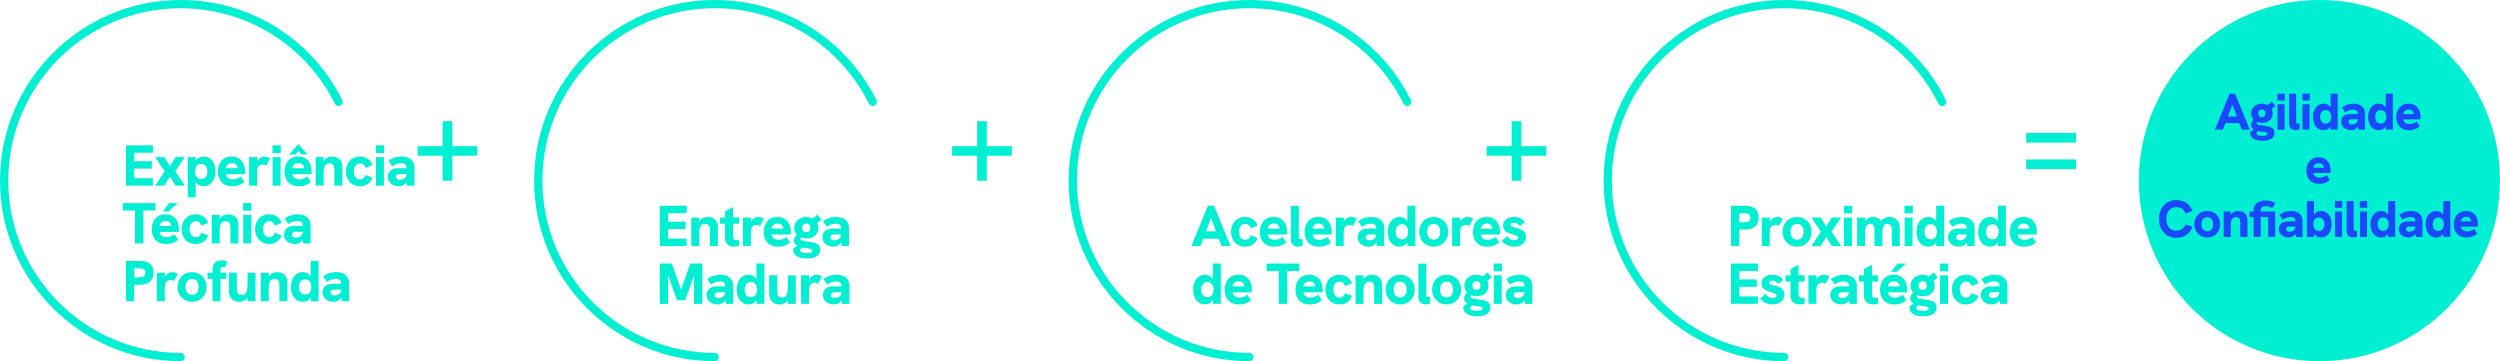 <?xml version="1.0" encoding="UTF-8"?>
<svg id="Layer_2" data-name="Layer 2" xmlns="http://www.w3.org/2000/svg" viewBox="0 0 1211.34 175">
  <g id="Layer_1-2" data-name="Layer 1">
    <g id="NSmodel-Dsk">
      <g>
        <circle id="Ellipse_28-5" data-name="Ellipse 28-5" cx="1123.84" cy="87.5" r="87.5" fill="#00efd2"/>
        <g id="Deep_Technical_Expertise" data-name="Deep Technical Expertise">
          <g>
            <path d="M1073.2,62.81l7.12-17.42h2.65l7.12,17.42h-3.9l-4.52-12.12-4.58,12.12h-3.9ZM1078.1,59.63l1.12-3.2h4.88l1.15,3.2h-7.15Z" fill="#1948ff"/>
            <path d="M1096.32,68.18c-1.87,0-3.33-.33-4.4-.99-1.07-.66-1.6-1.55-1.6-2.69,0-.12,0-.25.03-.39s.04-.28.08-.41l3.6-2.12.78.98-1.5,1.85s-.03.07-.03.1v.1c0,.38.27.69.81.91.54.23,1.29.34,2.24.34.77,0,1.34-.1,1.73-.29.38-.19.57-.45.57-.76,0-.18-.05-.33-.15-.44-.1-.11-.27-.2-.5-.27-.23-.08-.55-.15-.96-.21-.41-.07-.91-.13-1.51-.2-.75-.08-1.5-.24-2.24-.46s-1.36-.56-1.85-1.01c-.49-.45-.74-1.05-.74-1.8,0-.68.23-1.3.69-1.86.46-.56,1.07-1.02,1.84-1.39l1.53,1.32c-.4.05-.71.18-.94.4-.23.22-.34.47-.34.75,0,.25.1.45.31.6.21.15.51.26.9.34.39.07.85.15,1.39.21.88.1,1.69.22,2.42.35s1.37.32,1.9.56.95.57,1.24,1c.29.42.44.98.44,1.66,0,1.23-.5,2.18-1.49,2.84-.99.66-2.4.99-4.24.99ZM1096.07,59.51c-1.05,0-1.97-.2-2.77-.6-.8-.4-1.42-.95-1.86-1.64-.44-.69-.66-1.48-.66-2.36,0-.95.24-1.77.71-2.48.47-.7,1.11-1.24,1.9-1.62.79-.38,1.65-.58,2.56-.58s1.79.19,2.58.58c.78.38,1.42.93,1.91,1.65.49.72.74,1.57.74,2.55,0,.9-.21,1.69-.64,2.36s-1.02,1.2-1.79,1.58-1.66.56-2.67.56ZM1096,56.78c.62,0,1.06-.19,1.34-.56s.41-.82.41-1.34-.15-.97-.46-1.31c-.31-.34-.74-.51-1.29-.51s-.98.17-1.3.51-.47.78-.47,1.31.14.96.42,1.34.73.56,1.35.56ZM1100.32,53.18l-2.47-1.58,2.92-2.35,1.78,2.12-2.23,1.8Z" fill="#1948ff"/>
            <path d="M1103.47,48.68v-3.3h3.58v3.3h-3.58ZM1103.52,62.81v-12.33h3.42v12.33h-3.42Z" fill="#1948ff"/>
            <path d="M1112.2,63.06c-.87,0-1.59-.26-2.17-.79-.58-.52-.88-1.36-.88-2.51v-14.38h3.42v13.7c0,.3.08.51.22.64.15.12.34.19.58.19.15,0,.29-.02.42-.05.13-.03.28-.07.43-.1v2.92c-.37.13-.73.23-1.08.29-.35.06-.67.09-.95.09Z" fill="#1948ff"/>
            <path d="M1115.57,48.68v-3.3h3.58v3.3h-3.58ZM1115.62,62.81v-12.33h3.42v12.33h-3.42Z" fill="#1948ff"/>
            <path d="M1125.87,63.06c-1.07,0-1.99-.28-2.76-.84-.78-.56-1.36-1.32-1.76-2.29-.4-.97-.6-2.07-.6-3.3,0-1.37.23-2.53.69-3.48.46-.95,1.08-1.68,1.86-2.18s1.64-.75,2.58-.75c.63,0,1.23.13,1.79.39.56.26,1.04.67,1.45,1.23.41.56.68,1.3.81,2.21l-.65-.35v-8.32h3.43v17.42h-3.43v-3.17l.75-.55c-.2,1.07-.52,1.89-.97,2.46-.45.58-.95.97-1.5,1.19-.55.22-1.11.33-1.67.33ZM1126.9,59.91c.55,0,1.03-.13,1.43-.4.4-.27.71-.65.92-1.14.22-.49.33-1.07.33-1.74s-.11-1.24-.33-1.73c-.22-.48-.53-.86-.92-1.14-.4-.27-.88-.41-1.43-.41s-1.03.13-1.44.4-.72.64-.95,1.12c-.23.48-.34,1.07-.34,1.75s.11,1.27.34,1.76c.22.49.54.87.95,1.12.41.26.89.39,1.44.39Z" fill="#1948ff"/>
            <path d="M1139.17,63.06c-.9,0-1.71-.17-2.42-.5-.72-.33-1.28-.81-1.7-1.44-.42-.62-.62-1.35-.62-2.16,0-.72.15-1.33.45-1.85.3-.52.7-.92,1.2-1.2.4-.23.85-.4,1.35-.5s1.03-.15,1.58-.15h3.77v2.52h-3.27c-.23,0-.45.02-.65.06s-.38.12-.55.24c-.13.1-.24.23-.31.38s-.11.32-.11.5c0,.42.16.75.49.99s.76.36,1.31.36c.52,0,.99-.11,1.41-.33.43-.22.77-.52,1.03-.9.26-.38.39-.82.39-1.3l.8,1.88c-.27.87-.62,1.55-1.06,2.04s-.92.84-1.45,1.05c-.52.21-1.06.31-1.61.31ZM1142.75,62.81l-.25-1.65v-6.15c0-.67-.22-1.15-.66-1.45s-1.01-.45-1.71-.45c-.65,0-1.33.12-2.04.38-.71.25-1.31.58-1.81.98l-1.6-2.38c.93-.68,1.86-1.16,2.78-1.44.92-.27,1.91-.41,2.97-.41,1.72,0,3.06.43,4.03,1.28.97.85,1.45,2.02,1.45,3.5v7.8h-3.15Z" fill="#1948ff"/>
            <path d="M1152.57,63.06c-1.07,0-1.99-.28-2.76-.84-.77-.56-1.36-1.32-1.76-2.29-.4-.97-.6-2.07-.6-3.3,0-1.37.23-2.53.69-3.48.46-.95,1.08-1.68,1.86-2.18s1.64-.75,2.58-.75c.63,0,1.23.13,1.79.39.56.26,1.04.67,1.45,1.23.41.56.68,1.3.81,2.21l-.65-.35v-8.32h3.42v17.42h-3.42v-3.17l.75-.55c-.2,1.07-.53,1.89-.98,2.46-.45.58-.95.97-1.5,1.19-.55.22-1.11.33-1.67.33ZM1153.6,59.91c.55,0,1.02-.13,1.42-.4.4-.27.71-.65.92-1.14.22-.49.33-1.07.33-1.74s-.11-1.24-.33-1.73-.53-.86-.92-1.14c-.4-.27-.88-.41-1.42-.41s-1.03.13-1.44.4c-.41.27-.73.64-.95,1.12-.23.48-.34,1.07-.34,1.75s.11,1.27.34,1.76c.22.49.54.87.95,1.12.41.26.89.39,1.44.39Z" fill="#1948ff"/>
            <path d="M1167.25,63.06c-1.1,0-2.05-.17-2.84-.52-.79-.35-1.43-.83-1.93-1.43-.49-.6-.85-1.28-1.07-2.04-.23-.76-.34-1.55-.34-2.36s.11-1.56.34-2.32c.22-.77.57-1.46,1.04-2.09s1.08-1.12,1.85-1.5,1.68-.56,2.75-.56c.95,0,1.79.16,2.51.49.73.32,1.33.77,1.81,1.35.48.57.85,1.25,1.09,2.04.24.78.36,1.62.36,2.53,0,.15,0,.32-.01.52,0,.2-.03.42-.06.67h-8.25c.1.77.42,1.34.98,1.71.55.38,1.21.56,1.97.56.62,0,1.23-.11,1.85-.32.62-.22,1.16-.52,1.62-.93l1.58,2.4c-.62.43-1.19.78-1.71,1.05-.53.27-1.07.46-1.62.58-.56.12-1.2.17-1.91.17ZM1169.45,56.1c.03-.13.06-.27.09-.4.02-.13.04-.26.04-.38,0-.33-.06-.64-.19-.91-.12-.27-.3-.51-.51-.71-.22-.2-.47-.35-.77-.46-.3-.11-.63-.16-1-.16-.58,0-1.06.11-1.44.34-.38.23-.66.5-.85.84s-.31.67-.36,1.02h6.15l-1.15.82Z" fill="#1948ff"/>
            <path d="M1123.68,89.06c-1.1,0-2.05-.17-2.84-.52-.79-.35-1.43-.83-1.92-1.43-.49-.6-.85-1.28-1.08-2.04-.22-.76-.34-1.55-.34-2.36s.11-1.56.34-2.32c.23-.77.57-1.46,1.04-2.09.47-.62,1.08-1.12,1.85-1.5s1.68-.56,2.75-.56c.95,0,1.79.16,2.51.49.72.32,1.33.77,1.81,1.35.48.57.85,1.25,1.09,2.04.24.78.36,1.62.36,2.53,0,.15,0,.32-.01.52,0,.2-.03.42-.06.67h-8.25c.1.77.42,1.34.97,1.71.55.38,1.21.56,1.98.56.62,0,1.23-.11,1.85-.32.62-.22,1.16-.52,1.62-.93l1.58,2.4c-.62.43-1.19.78-1.71,1.05-.52.27-1.07.46-1.62.58-.56.12-1.2.17-1.91.17ZM1125.88,82.1c.03-.13.06-.27.09-.4.03-.13.04-.26.04-.38,0-.33-.06-.64-.19-.91-.12-.27-.3-.51-.51-.71-.22-.2-.47-.35-.78-.46-.3-.11-.63-.16-1-.16-.58,0-1.06.11-1.44.34-.38.23-.66.5-.85.84s-.31.67-.36,1.02h6.15l-1.15.82Z" fill="#1948ff"/>
            <path d="M1054.54,115.23c-1.67,0-3.13-.38-4.4-1.15-1.27-.77-2.25-1.83-2.96-3.2-.71-1.37-1.06-2.97-1.06-4.8s.35-3.43,1.06-4.79c.71-1.36,1.7-2.42,2.96-3.19,1.27-.77,2.73-1.15,4.4-1.15,1.88,0,3.5.47,4.86,1.41,1.36.94,2.34,2.24,2.94,3.89l-3.38,1.22c-.35-.98-.9-1.75-1.66-2.29-.76-.54-1.68-.81-2.76-.81-.98,0-1.84.23-2.58.69s-1.3,1.11-1.69,1.96-.59,1.87-.59,3.05.2,2.2.59,3.06c.39.86.95,1.52,1.69,1.98.73.46,1.59.69,2.58.69,1.08,0,2-.27,2.76-.83.76-.55,1.31-1.31,1.66-2.27l3.38,1.23c-.6,1.63-1.58,2.92-2.94,3.88s-2.98,1.42-4.86,1.42Z" fill="#1948ff"/>
            <path d="M1069.51,115.06c-1.2,0-2.27-.27-3.22-.83-.95-.55-1.7-1.31-2.24-2.29-.54-.98-.81-2.08-.81-3.31s.27-2.36.81-3.33c.54-.97,1.28-1.72,2.22-2.26.94-.54,2.02-.81,3.24-.81s2.27.27,3.21.81c.94.54,1.68,1.3,2.22,2.26.54.97.81,2.08.81,3.33s-.27,2.34-.81,3.31c-.54.97-1.28,1.74-2.22,2.29-.94.55-2.01.83-3.21.83ZM1069.51,112.06c.6,0,1.11-.13,1.53-.4.42-.27.73-.66.95-1.18.22-.52.33-1.13.33-1.85s-.11-1.35-.33-1.85c-.22-.5-.53-.88-.95-1.15-.42-.27-.92-.4-1.53-.4s-1.11.13-1.54.4-.75.65-.97,1.15c-.23.5-.34,1.12-.34,1.85s.11,1.33.34,1.85c.22.52.55.91.97,1.18s.94.4,1.54.4Z" fill="#1948ff"/>
            <path d="M1077.46,114.81v-12.33h3.42v2.85l-.5.02c.22-.78.54-1.4.96-1.86.42-.46.91-.78,1.46-.98.55-.19,1.1-.29,1.65-.29,1.42,0,2.52.4,3.31,1.19.79.79,1.19,1.88,1.19,3.26v8.12h-3.45v-6.85c0-.95-.17-1.65-.51-2.09-.34-.44-.88-.66-1.61-.66-.55,0-1.01.13-1.39.4-.38.27-.65.68-.84,1.23-.18.55-.28,1.27-.28,2.15v5.83h-3.42Z" fill="#1948ff"/>
            <path d="M1091.96,114.81v-9.65h-2.08v-2.68h2.08v-.82c0-.95.25-1.76.76-2.44.51-.68,1.18-1.19,2.01-1.55.83-.36,1.73-.54,2.7-.54,1.13,0,2.09.11,2.88.32.78.22,1.53.53,2.23.95l-1.6,2.45c-.47-.32-.97-.56-1.51-.72-.54-.17-1.15-.25-1.81-.25-.78,0-1.35.19-1.7.57-.35.38-.53.88-.53,1.48v.55h4.9l-.03,2.68h-4.88v9.65h-3.42ZM1099.01,114.81v-12.33h3.42v12.33h-3.42Z" fill="#1948ff"/>
            <path d="M1108.93,115.06c-.9,0-1.71-.17-2.42-.5s-1.28-.81-1.7-1.44c-.42-.62-.62-1.35-.62-2.16,0-.72.15-1.33.45-1.85.3-.52.7-.92,1.2-1.2.4-.23.85-.4,1.35-.5s1.03-.15,1.58-.15h3.78v2.52h-3.28c-.23,0-.45.02-.65.06-.2.04-.38.12-.55.24-.13.1-.24.23-.31.38-.07.15-.11.32-.11.5,0,.42.16.75.49.99.33.24.76.36,1.31.36.52,0,.99-.11,1.41-.33.42-.22.77-.52,1.02-.9.26-.38.39-.82.39-1.3l.8,1.88c-.27.87-.62,1.55-1.06,2.04s-.92.84-1.45,1.05c-.53.21-1.06.31-1.61.31ZM1112.51,114.81l-.25-1.65v-6.15c0-.67-.22-1.15-.66-1.45-.44-.3-1.01-.45-1.71-.45-.65,0-1.33.12-2.04.38-.71.25-1.31.58-1.81.98l-1.6-2.38c.93-.68,1.86-1.16,2.78-1.44.92-.27,1.91-.41,2.97-.41,1.72,0,3.06.43,4.03,1.28.97.85,1.45,2.02,1.45,3.5v7.8h-3.15Z" fill="#1948ff"/>
            <path d="M1124.58,115.06c-.55,0-1.1-.11-1.66-.33-.56-.22-1.06-.61-1.5-1.19-.44-.57-.77-1.4-.99-2.46l.75.55v3.17h-3.4v-17.42h3.4v8.32l-.65.35c.15-.92.42-1.65.82-2.21.4-.56.88-.97,1.45-1.23.57-.26,1.16-.39,1.78-.39.95,0,1.81.25,2.59.75.78.5,1.4,1.23,1.86,2.18.47.95.7,2.11.7,3.48,0,1.23-.2,2.33-.61,3.3-.41.97-1,1.73-1.76,2.29-.77.56-1.69.84-2.77.84ZM1123.58,111.91c.55,0,1.03-.13,1.44-.39.41-.26.72-.63.94-1.12.22-.49.33-1.08.33-1.76s-.11-1.27-.33-1.75c-.22-.48-.53-.86-.94-1.12-.41-.27-.89-.4-1.44-.4s-1.03.14-1.44.41c-.41.27-.72.65-.94,1.14-.22.48-.33,1.06-.33,1.73s.11,1.25.33,1.74c.22.49.53.87.94,1.14.41.27.89.4,1.44.4Z" fill="#1948ff"/>
            <path d="M1131.33,100.68v-3.3h3.58v3.3h-3.58ZM1131.38,114.81v-12.33h3.42v12.33h-3.42Z" fill="#1948ff"/>
            <path d="M1140.06,115.06c-.87,0-1.59-.26-2.17-.79-.58-.52-.88-1.36-.88-2.51v-14.38h3.42v13.7c0,.3.08.51.22.64.15.12.34.19.58.19.15,0,.29-.02.42-.05.13-.03.28-.07.43-.1v2.92c-.37.13-.73.23-1.08.29-.35.06-.67.09-.95.09Z" fill="#1948ff"/>
            <path d="M1143.43,100.68v-3.3h3.58v3.3h-3.58ZM1143.48,114.81v-12.33h3.42v12.33h-3.42Z" fill="#1948ff"/>
            <path d="M1153.73,115.06c-1.07,0-1.99-.28-2.76-.84-.77-.56-1.36-1.32-1.76-2.29-.4-.97-.6-2.07-.6-3.3,0-1.37.23-2.53.69-3.48.46-.95,1.08-1.68,1.86-2.18s1.64-.75,2.58-.75c.63,0,1.23.13,1.79.39.56.26,1.04.67,1.45,1.23.41.56.68,1.3.81,2.21l-.65-.35v-8.32h3.42v17.42h-3.42v-3.17l.75-.55c-.2,1.07-.53,1.89-.98,2.46-.45.58-.95.97-1.5,1.19-.55.22-1.11.33-1.67.33ZM1154.76,111.91c.55,0,1.02-.13,1.42-.4.4-.27.71-.65.92-1.14.22-.49.33-1.07.33-1.74s-.11-1.24-.33-1.73-.53-.86-.92-1.14c-.4-.27-.88-.41-1.42-.41s-1.03.13-1.44.4c-.41.27-.73.64-.95,1.12-.23.48-.34,1.07-.34,1.75s.11,1.27.34,1.76c.22.49.54.87.95,1.12.41.26.89.39,1.44.39Z" fill="#1948ff"/>
            <path d="M1167.03,115.06c-.9,0-1.71-.17-2.42-.5s-1.28-.81-1.7-1.44-.62-1.35-.62-2.16c0-.72.15-1.33.45-1.85.3-.52.7-.92,1.2-1.2.4-.23.85-.4,1.35-.5s1.03-.15,1.58-.15h3.78v2.52h-3.28c-.23,0-.45.02-.65.06-.2.04-.38.12-.55.24-.13.1-.24.23-.31.38s-.11.32-.11.5c0,.42.16.75.49.99s.76.36,1.31.36c.52,0,.99-.11,1.41-.33.42-.22.77-.52,1.02-.9.26-.38.39-.82.39-1.3l.8,1.88c-.27.87-.62,1.55-1.06,2.04s-.92.84-1.45,1.05c-.52.21-1.06.31-1.61.31ZM1170.61,114.81l-.25-1.65v-6.15c0-.67-.22-1.15-.66-1.45-.44-.3-1.01-.45-1.71-.45-.65,0-1.33.12-2.04.38-.71.25-1.31.58-1.81.98l-1.6-2.38c.93-.68,1.86-1.16,2.78-1.44.92-.27,1.91-.41,2.97-.41,1.72,0,3.06.43,4.03,1.28.97.85,1.45,2.02,1.45,3.5v7.8h-3.15Z" fill="#1948ff"/>
            <path d="M1180.43,115.06c-1.07,0-1.99-.28-2.76-.84-.77-.56-1.36-1.32-1.76-2.29-.4-.97-.6-2.07-.6-3.3,0-1.37.23-2.53.69-3.48.46-.95,1.08-1.68,1.86-2.18s1.64-.75,2.58-.75c.63,0,1.23.13,1.79.39.56.26,1.04.67,1.45,1.23.41.56.68,1.3.81,2.21l-.65-.35v-8.32h3.42v17.42h-3.42v-3.17l.75-.55c-.2,1.07-.53,1.89-.98,2.46-.45.58-.95.97-1.5,1.19-.55.22-1.11.33-1.67.33ZM1181.46,111.91c.55,0,1.02-.13,1.42-.4.4-.27.71-.65.92-1.14.22-.49.33-1.07.33-1.74s-.11-1.24-.33-1.73-.53-.86-.92-1.14c-.4-.27-.88-.41-1.42-.41s-1.03.13-1.44.4c-.41.27-.73.64-.95,1.12-.23.48-.34,1.07-.34,1.75s.11,1.27.34,1.76c.22.49.54.87.95,1.12.41.26.89.39,1.44.39Z" fill="#1948ff"/>
            <path d="M1195.11,115.06c-1.1,0-2.05-.17-2.84-.52-.79-.35-1.43-.83-1.93-1.43-.49-.6-.85-1.28-1.07-2.04-.23-.76-.34-1.55-.34-2.36s.11-1.56.34-2.32c.22-.77.57-1.46,1.04-2.09s1.08-1.12,1.85-1.5,1.68-.56,2.75-.56c.95,0,1.79.16,2.51.49.73.32,1.33.77,1.81,1.35.48.57.85,1.25,1.09,2.04.24.78.36,1.62.36,2.53,0,.15,0,.32-.01.52,0,.2-.03.42-.06.67h-8.25c.1.77.42,1.34.98,1.71.55.38,1.21.56,1.97.56.62,0,1.23-.11,1.85-.32.62-.22,1.16-.52,1.62-.93l1.58,2.4c-.62.43-1.19.78-1.71,1.05-.53.27-1.07.46-1.62.58-.56.12-1.2.17-1.91.17ZM1197.31,108.1c.03-.13.06-.27.09-.4.02-.13.04-.26.04-.38,0-.33-.06-.64-.19-.91-.12-.27-.3-.51-.51-.71-.22-.2-.47-.35-.77-.46-.3-.11-.63-.16-1-.16-.58,0-1.06.11-1.44.34-.38.23-.66.5-.85.84s-.31.67-.36,1.02h6.15l-1.15.82Z" fill="#1948ff"/>
          </g>
        </g>
      </g>
      <g>
        <path d="M87.5,175C39.25,175,0,135.75,0,87.5S39.25,0,87.5,0c33.39,0,63.4,18.57,78.33,48.46.49.99.09,2.19-.9,2.68-.99.49-2.19.09-2.68-.9C148,21.72,119.36,4,87.5,4,41.46,4,4,41.46,4,87.5s37.46,83.5,83.5,83.5c1.1,0,2,.9,2,2s-.9,2-2,2Z" fill="#00efd2"/>
        <g id="_" data-name=" " isolation="isolate">
          <g isolation="isolate">
            <path d="M214.46,87.58v-12.12h-12.12v-4.62h12.12v-12.12h4.68v12.12h12.12v4.62h-12.12v12.12h-4.68Z" fill="#00efd2"/>
          </g>
        </g>
        <g id="Deep_Technical_Expertise-2" data-name="Deep Technical Expertise" isolation="isolate">
          <g>
            <path d="M61.03,89.94v-19.52h13.05v3.58h-9.04v4.12h8.51v3.58h-8.51v4.65h9.04v3.58h-13.05Z" fill="#00efd2"/>
            <path d="M75.15,89.94l4.62-6.97-4.62-6.83h4.54l2.66,4.34,2.69-4.34h4.51l-4.65,6.83,4.65,6.97h-4.51l-2.69-4.45-2.69,4.45h-4.51Z" fill="#00efd2"/>
            <path d="M90.97,95.65v-19.52h3.81v3.56l-.84.56c.24-1.19.61-2.11,1.11-2.74.49-.63,1.05-1.07,1.68-1.3s1.25-.35,1.86-.35c1.21,0,2.25.31,3.11.94.86.63,1.52,1.48,1.97,2.56.46,1.08.69,2.31.69,3.7,0,1.51-.26,2.81-.78,3.88-.52,1.07-1.22,1.89-2.09,2.45-.87.56-1.83.84-2.9.84-.69,0-1.35-.14-1.99-.42-.63-.28-1.18-.74-1.62-1.37-.45-.63-.76-1.46-.92-2.46l.73.36v9.32h-3.81ZM97.46,86.72c.62,0,1.15-.15,1.61-.45.46-.3.81-.72,1.05-1.27.24-.55.36-1.2.36-1.95s-.12-1.42-.36-1.97-.59-.97-1.05-1.26c-.46-.29-.99-.43-1.61-.43s-1.15.15-1.61.45c-.46.3-.81.72-1.05,1.26-.24.54-.36,1.19-.36,1.96s.12,1.39.36,1.93c.24.54.59.97,1.05,1.27s.99.46,1.61.46Z" fill="#00efd2"/>
            <path d="M112.5,90.22c-1.23,0-2.29-.2-3.18-.59s-1.61-.92-2.16-1.6c-.55-.67-.95-1.43-1.2-2.28-.25-.85-.38-1.73-.38-2.65s.13-1.75.38-2.6c.25-.86.64-1.64,1.16-2.34.52-.7,1.21-1.26,2.07-1.68s1.89-.63,3.08-.63c1.06,0,2,.18,2.81.55.81.36,1.49.87,2.03,1.51.54.64.95,1.4,1.22,2.28.27.88.41,1.82.41,2.83,0,.17,0,.36-.01.59,0,.22-.03.48-.07.76h-9.24c.11.86.48,1.5,1.09,1.92.62.42,1.35.63,2.21.63.69,0,1.38-.12,2.07-.36.69-.24,1.3-.59,1.82-1.04l1.76,2.69c-.69.49-1.33.88-1.92,1.18-.59.3-1.19.51-1.82.64-.63.13-1.34.2-2.14.2ZM114.96,82.43c.04-.15.07-.3.1-.45.03-.15.04-.29.04-.42,0-.37-.07-.71-.21-1.02s-.33-.57-.57-.8-.53-.4-.87-.52c-.34-.12-.71-.18-1.12-.18-.65,0-1.19.13-1.61.38s-.74.56-.95.94c-.21.37-.35.76-.41,1.15h6.89l-1.29.92Z" fill="#00efd2"/>
            <path d="M120.7,89.94v-13.8h3.86v3.75l-.53.03c.06-.78.28-1.48.69-2.1.4-.62.91-1.1,1.53-1.44.62-.35,1.25-.52,1.9-.52.47,0,.91.07,1.34.2.43.13.89.35,1.37.64l-1.85,3.47c-.21-.13-.47-.25-.8-.35-.33-.1-.66-.15-.99-.15s-.66.07-.98.2c-.32.13-.6.32-.84.57-.24.25-.44.58-.59.99-.09.26-.16.59-.21.99-.05.4-.07.99-.07,1.78v5.74h-3.84Z" fill="#00efd2"/>
            <path d="M132.04,74.12v-3.7h4v3.7h-4ZM132.1,89.94v-13.8h3.84v13.8h-3.84Z" fill="#00efd2"/>
            <path d="M144.75,90.22c-1.23,0-2.29-.2-3.18-.59s-1.61-.92-2.16-1.6c-.55-.67-.95-1.43-1.2-2.28-.25-.85-.38-1.73-.38-2.65s.13-1.75.38-2.6c.25-.86.64-1.64,1.16-2.34.52-.7,1.21-1.26,2.07-1.68s1.89-.63,3.08-.63c1.06,0,2,.18,2.81.55.81.36,1.49.87,2.03,1.51.54.64.95,1.4,1.22,2.28.27.88.41,1.82.41,2.83,0,.17,0,.36-.01.59,0,.22-.03.48-.07.76h-9.24c.11.86.48,1.5,1.09,1.92.62.42,1.35.63,2.21.63.69,0,1.38-.12,2.07-.36.69-.24,1.3-.59,1.82-1.04l1.76,2.69c-.69.49-1.33.88-1.92,1.18-.59.3-1.19.51-1.82.64-.63.13-1.34.2-2.14.2ZM140.13,74.84l4.42-5.01,4.42,5.01h-3.05l-1.37-1.76-1.37,1.76h-3.05ZM147.22,82.43c.04-.15.07-.3.1-.45.03-.15.04-.29.04-.42,0-.37-.07-.71-.21-1.02s-.33-.57-.57-.8-.53-.4-.87-.52c-.34-.12-.71-.18-1.12-.18-.65,0-1.19.13-1.61.38s-.74.56-.95.94c-.21.37-.35.76-.41,1.15h6.89l-1.29.92Z" fill="#00efd2"/>
            <path d="M152.96,89.94v-13.8h3.84v3.19l-.56.03c.24-.88.6-1.57,1.08-2.09.48-.51,1.02-.88,1.64-1.09.62-.21,1.23-.32,1.85-.32,1.59,0,2.82.44,3.71,1.33.89.89,1.33,2.1,1.33,3.65v9.1h-3.86v-7.67c0-1.06-.19-1.84-.57-2.34s-.98-.74-1.81-.74c-.62,0-1.13.15-1.55.45-.42.3-.73.76-.94,1.37-.21.62-.31,1.42-.31,2.41v6.52h-3.84Z" fill="#00efd2"/>
            <path d="M174.41,90.22c-1.16,0-2.16-.2-3.01-.6-.85-.4-1.56-.94-2.13-1.62-.57-.68-.99-1.45-1.27-2.31-.28-.86-.42-1.75-.42-2.66s.14-1.8.42-2.66c.28-.86.7-1.62,1.27-2.3s1.28-1.21,2.13-1.61,1.85-.6,3.01-.6c1.42,0,2.65.34,3.7,1.01,1.04.67,1.83,1.71,2.35,3.11l-3.36,1.34c-.21-.63-.52-1.15-.94-1.54-.42-.39-1-.59-1.75-.59s-1.28.19-1.72.56-.76.85-.97,1.44c-.21.59-.31,1.2-.31,1.83s.1,1.25.31,1.85c.21.6.53,1.08.97,1.46s1.01.56,1.72.56c.75,0,1.33-.2,1.75-.59.42-.39.73-.91.94-1.54l3.36,1.34c-.52,1.38-1.31,2.41-2.35,3.09-1.05.68-2.28,1.02-3.7,1.02Z" fill="#00efd2"/>
            <path d="M182.11,74.12v-3.7h4v3.7h-4ZM182.16,89.94v-13.8h3.84v13.8h-3.84Z" fill="#00efd2"/>
            <path d="M193.28,90.22c-1.01,0-1.91-.19-2.72-.56-.8-.37-1.44-.91-1.9-1.61-.47-.7-.7-1.51-.7-2.42,0-.8.17-1.49.5-2.07s.78-1.03,1.34-1.34c.45-.26.95-.45,1.51-.56.56-.11,1.15-.17,1.76-.17h4.23v2.83h-3.67c-.26,0-.5.02-.73.07-.22.05-.43.14-.62.27-.15.11-.27.25-.35.42s-.13.35-.13.56c0,.47.18.84.55,1.11.36.27.85.41,1.47.41.58,0,1.11-.12,1.58-.36.48-.24.86-.58,1.15-1.01.29-.43.43-.91.43-1.46l.9,2.1c-.3.97-.7,1.73-1.19,2.28-.5.55-1.04.94-1.62,1.18-.59.23-1.19.35-1.81.35ZM197.28,89.94l-.28-1.85v-6.89c0-.75-.25-1.29-.74-1.62-.5-.34-1.13-.5-1.92-.5-.73,0-1.49.14-2.28.42-.79.28-1.47.64-2.03,1.09l-1.79-2.66c1.04-.77,2.08-1.3,3.11-1.61s2.14-.46,3.33-.46c1.92,0,3.43.48,4.51,1.43,1.08.95,1.62,2.26,1.62,3.92v8.74h-3.53Z" fill="#00efd2"/>
            <path d="M65.4,117.94v-15.93h-5.88v-3.58h15.79v3.58h-5.85v15.93h-4.06Z" fill="#00efd2"/>
            <path d="M80.44,118.22c-1.23,0-2.29-.2-3.18-.59s-1.61-.92-2.16-1.6c-.55-.67-.95-1.43-1.2-2.28-.25-.85-.38-1.73-.38-2.65s.13-1.75.38-2.6c.25-.86.64-1.64,1.16-2.34.52-.7,1.21-1.26,2.07-1.68s1.89-.63,3.08-.63c1.06,0,2,.18,2.81.55.81.36,1.49.87,2.03,1.51.54.64.95,1.4,1.22,2.28.27.88.41,1.82.41,2.83,0,.17,0,.36-.01.59,0,.22-.03.48-.07.76h-9.24c.11.86.48,1.5,1.09,1.92.62.42,1.35.63,2.21.63.69,0,1.38-.12,2.07-.36.69-.24,1.3-.59,1.82-1.04l1.76,2.69c-.69.49-1.33.88-1.92,1.18-.59.3-1.19.51-1.82.64-.63.13-1.34.2-2.14.2ZM82.9,110.43c.04-.15.07-.3.1-.45.03-.15.04-.29.04-.42,0-.37-.07-.71-.21-1.02s-.33-.57-.57-.8-.53-.4-.87-.52c-.34-.12-.71-.18-1.12-.18-.65,0-1.19.13-1.61.38s-.74.56-.95.94c-.21.37-.35.76-.41,1.15h6.89l-1.29.92ZM78.84,102.42l3.14-4h4.14l-4.51,4h-2.77Z" fill="#00efd2"/>
            <path d="M94.83,118.22c-1.16,0-2.16-.2-3.01-.6-.85-.4-1.56-.94-2.13-1.62-.57-.68-.99-1.45-1.27-2.31-.28-.86-.42-1.75-.42-2.66s.14-1.8.42-2.66c.28-.86.7-1.62,1.27-2.3s1.28-1.21,2.13-1.61,1.85-.6,3.01-.6c1.42,0,2.65.34,3.7,1.01,1.05.67,1.83,1.71,2.35,3.11l-3.36,1.34c-.21-.63-.52-1.15-.94-1.54s-1-.59-1.75-.59-1.28.19-1.72.56-.76.85-.97,1.44c-.21.59-.31,1.2-.31,1.83s.1,1.25.31,1.85c.21.6.53,1.08.97,1.46s1.01.56,1.72.56c.75,0,1.33-.2,1.75-.59s.73-.91.94-1.54l3.36,1.34c-.52,1.38-1.31,2.41-2.35,3.09-1.05.68-2.28,1.02-3.7,1.02Z" fill="#00efd2"/>
            <path d="M102.61,117.94v-13.8h3.84v3.19l-.56.03c.24-.88.6-1.57,1.08-2.09.48-.51,1.02-.88,1.64-1.09.62-.21,1.23-.32,1.85-.32,1.59,0,2.82.44,3.71,1.33.89.89,1.33,2.1,1.33,3.65v9.1h-3.86v-7.67c0-1.06-.19-1.84-.57-2.34-.38-.49-.98-.74-1.81-.74-.62,0-1.13.15-1.55.45-.42.3-.73.76-.94,1.37-.21.62-.31,1.42-.31,2.41v6.52h-3.84Z" fill="#00efd2"/>
            <path d="M117.79,102.12v-3.7h4v3.7h-4ZM117.85,117.94v-13.8h3.84v13.8h-3.84Z" fill="#00efd2"/>
            <path d="M130.42,118.22c-1.16,0-2.16-.2-3.01-.6-.85-.4-1.56-.94-2.13-1.62-.57-.68-.99-1.45-1.27-2.31-.28-.86-.42-1.75-.42-2.66s.14-1.8.42-2.66c.28-.86.7-1.62,1.27-2.3s1.28-1.21,2.13-1.61,1.85-.6,3.01-.6c1.42,0,2.65.34,3.7,1.01,1.05.67,1.83,1.71,2.35,3.11l-3.36,1.34c-.21-.63-.52-1.15-.94-1.54s-1-.59-1.75-.59-1.28.19-1.72.56-.76.85-.97,1.44c-.21.59-.31,1.2-.31,1.83s.1,1.25.31,1.85c.21.6.53,1.08.97,1.46s1.01.56,1.72.56c.75,0,1.33-.2,1.75-.59s.73-.91.94-1.54l3.36,1.34c-.52,1.38-1.31,2.41-2.35,3.09-1.05.68-2.28,1.02-3.7,1.02Z" fill="#00efd2"/>
            <path d="M142.93,118.22c-1.01,0-1.91-.19-2.72-.56-.8-.37-1.44-.91-1.9-1.61-.47-.7-.7-1.51-.7-2.42,0-.8.17-1.49.5-2.07s.78-1.03,1.34-1.34c.45-.26.95-.45,1.51-.56.56-.11,1.15-.17,1.76-.17h4.23v2.83h-3.67c-.26,0-.5.02-.73.07-.22.05-.43.14-.62.27-.15.11-.27.25-.35.42s-.13.35-.13.56c0,.47.18.84.55,1.11.36.27.85.41,1.47.41.58,0,1.11-.12,1.58-.36.48-.24.86-.58,1.15-1.01.29-.43.43-.91.43-1.46l.9,2.1c-.3.97-.7,1.73-1.19,2.28-.5.55-1.04.94-1.62,1.18-.59.23-1.19.35-1.81.35ZM146.94,117.94l-.28-1.85v-6.89c0-.75-.25-1.29-.74-1.62s-1.13-.5-1.92-.5c-.73,0-1.49.14-2.28.42-.79.28-1.47.64-2.03,1.09l-1.79-2.66c1.05-.77,2.08-1.3,3.11-1.61,1.03-.31,2.14-.46,3.33-.46,1.92,0,3.43.48,4.51,1.43,1.08.95,1.62,2.26,1.62,3.92v8.74h-3.53Z" fill="#00efd2"/>
            <path d="M61.03,145.94v-19.52h6.66c2.22,0,3.9.47,5.03,1.41,1.13.94,1.69,2.37,1.69,4.27s-.57,3.38-1.72,4.38c-1.15,1-2.81,1.5-5,1.5h-2.69v7.95h-3.98ZM65.01,134.4h2.27c.99,0,1.75-.16,2.3-.48.54-.32.81-.9.81-1.76s-.26-1.39-.77-1.69c-.51-.31-1.29-.46-2.34-.46h-2.27v4.4Z" fill="#00efd2"/>
            <path d="M75.99,145.94v-13.8h3.86v3.75l-.53.03c.06-.78.28-1.48.69-2.1.4-.62.91-1.1,1.53-1.44.62-.35,1.25-.52,1.9-.52.47,0,.91.07,1.34.2.43.13.89.35,1.37.64l-1.85,3.47c-.21-.13-.47-.25-.8-.35-.33-.1-.66-.15-.99-.15s-.66.07-.98.2c-.32.13-.6.32-.84.57-.24.25-.44.58-.59.99-.09.26-.16.59-.21.99-.05.4-.07.99-.07,1.78v5.74h-3.84Z" fill="#00efd2"/>
            <path d="M93.07,146.22c-1.34,0-2.55-.31-3.61-.92-1.06-.62-1.9-1.47-2.51-2.56-.61-1.09-.91-2.33-.91-3.71s.3-2.64.91-3.72c.61-1.08,1.44-1.93,2.49-2.53s2.26-.91,3.63-.91,2.54.3,3.6.91c1.05.61,1.89,1.45,2.49,2.53.61,1.08.91,2.32.91,3.72s-.3,2.62-.91,3.71c-.61,1.09-1.44,1.95-2.49,2.56-1.05.62-2.25.92-3.6.92ZM93.07,142.86c.67,0,1.24-.15,1.71-.45.47-.3.82-.74,1.06-1.32.24-.58.36-1.27.36-2.07s-.12-1.51-.36-2.07c-.24-.56-.6-.99-1.06-1.29-.47-.3-1.04-.45-1.71-.45s-1.25.15-1.72.45c-.48.3-.84.73-1.09,1.29-.25.56-.38,1.25-.38,2.07s.13,1.49.38,2.07c.25.58.62,1.02,1.09,1.32.48.3,1.05.45,1.72.45Z" fill="#00efd2"/>
            <path d="M102.95,145.94v-10.81h-2.38v-3h2.41v-1.34c0-1.23.21-2.19.62-2.87.41-.68.96-1.15,1.64-1.4.68-.25,1.41-.38,2.2-.38.6,0,1.12.05,1.55.15.44.1.85.25,1.25.43l-1.23,2.94c-.17-.09-.35-.17-.55-.24-.2-.07-.4-.1-.6-.1-.39,0-.66.14-.81.41-.15.27-.22.63-.22,1.08v1.32h2.83v3h-2.83v10.81h-3.86Z" fill="#00efd2"/>
            <path d="M116.03,146.22c-1.18,0-2.14-.23-2.9-.69-.76-.46-1.31-1.1-1.67-1.93s-.53-1.8-.53-2.9v-8.57h3.84v7.73c0,.54.06,1.04.18,1.5.12.46.35.83.7,1.11.35.28.86.42,1.55.42.84,0,1.45-.25,1.83-.74.38-.49.63-1.18.74-2.04.11-.87.17-1.85.17-2.95v-5.01h3.86v13.8h-3.86v-3l.45.36c-.43,1.08-1.03,1.84-1.81,2.27s-1.63.64-2.56.64Z" fill="#00efd2"/>
            <path d="M126.36,145.94v-13.8h3.84v3.19l-.56.03c.24-.88.6-1.57,1.08-2.09.48-.51,1.02-.88,1.64-1.09.62-.21,1.23-.32,1.85-.32,1.59,0,2.82.44,3.71,1.33.89.89,1.33,2.1,1.33,3.65v9.1h-3.86v-7.67c0-1.06-.19-1.84-.57-2.34-.38-.49-.98-.74-1.81-.74-.62,0-1.13.15-1.55.45-.42.3-.73.76-.94,1.37-.21.62-.31,1.42-.31,2.41v6.52h-3.84Z" fill="#00efd2"/>
            <path d="M146.71,146.22c-1.19,0-2.23-.31-3.09-.94-.87-.62-1.53-1.48-1.97-2.56-.45-1.08-.67-2.31-.67-3.7,0-1.53.26-2.83.77-3.89.51-1.06,1.21-1.88,2.09-2.44s1.84-.84,2.88-.84c.71,0,1.38.15,2,.43.62.29,1.17.75,1.62,1.37.46.63.76,1.45.91,2.48l-.73-.39v-9.32h3.84v19.52h-3.84v-3.56l.84-.62c-.22,1.19-.59,2.11-1.09,2.76s-1.06,1.09-1.68,1.33c-.62.24-1.24.36-1.88.36ZM147.86,142.69c.62,0,1.15-.15,1.6-.45.45-.3.79-.72,1.04-1.27.24-.55.36-1.2.36-1.95s-.12-1.39-.36-1.93c-.24-.54-.59-.97-1.04-1.27-.45-.31-.98-.46-1.6-.46s-1.15.15-1.61.45c-.46.3-.81.72-1.06,1.26-.25.54-.38,1.19-.38,1.96s.13,1.42.38,1.97c.25.55.61.97,1.06,1.26.46.29.99.43,1.61.43Z" fill="#00efd2"/>
            <path d="M161.61,146.22c-1.01,0-1.91-.19-2.72-.56-.8-.37-1.44-.91-1.9-1.61-.47-.7-.7-1.51-.7-2.42,0-.8.17-1.49.5-2.07.34-.58.78-1.03,1.34-1.34.45-.26.95-.45,1.51-.56.56-.11,1.15-.17,1.76-.17h4.23v2.83h-3.67c-.26,0-.5.02-.73.07-.22.05-.43.14-.62.27-.15.11-.27.25-.35.42s-.13.35-.13.56c0,.47.18.84.55,1.11.36.27.85.41,1.47.41.58,0,1.11-.12,1.58-.36.48-.24.86-.58,1.15-1.01.29-.43.43-.91.43-1.46l.9,2.1c-.3.97-.7,1.73-1.19,2.28-.5.55-1.04.94-1.62,1.18-.59.23-1.19.35-1.8.35ZM165.61,145.94l-.28-1.85v-6.89c0-.75-.25-1.29-.74-1.62s-1.13-.5-1.92-.5c-.73,0-1.49.14-2.28.42-.79.28-1.47.64-2.03,1.09l-1.79-2.66c1.04-.77,2.08-1.3,3.11-1.61,1.03-.31,2.14-.46,3.33-.46,1.92,0,3.43.48,4.51,1.43,1.08.95,1.62,2.26,1.62,3.92v8.74h-3.53Z" fill="#00efd2"/>
          </g>
        </g>
      </g>
      <g>
        <path d="M605.3,175c-48.25,0-87.5-39.25-87.5-87.5S557.05,0,605.3,0c33.39,0,63.4,18.57,78.33,48.46.49.99.09,2.19-.9,2.68-.99.49-2.19.09-2.68-.9-14.25-28.53-42.89-46.25-74.75-46.25-46.04,0-83.5,37.46-83.5,83.5s37.46,83.5,83.5,83.5c1.1,0,2,.9,2,2s-.9,2-2,2Z" fill="#00efd2"/>
        <g id="_2" data-name=" 2" isolation="isolate">
          <g isolation="isolate">
            <path d="M732.46,87.58v-12.12h-12.12v-4.62h12.12v-12.12h4.68v12.12h12.12v4.62h-12.12v12.12h-4.68Z" fill="#00efd2"/>
          </g>
        </g>
        <g id="Deep_Technical_Expertise-3" data-name="Deep Technical Expertise">
          <g>
            <path d="M577.29,119.22l7.98-19.52h2.97l7.98,19.52h-4.37l-5.07-13.58-5.12,13.58h-4.37ZM582.78,115.66l1.26-3.58h5.46l1.29,3.58h-8.01Z" fill="#00efd2"/>
            <path d="M603.3,119.5c-1.16,0-2.16-.2-3.01-.6-.85-.4-1.56-.94-2.13-1.62-.57-.68-.99-1.45-1.27-2.31-.28-.86-.42-1.75-.42-2.66s.14-1.8.42-2.66c.28-.86.71-1.62,1.27-2.3s1.28-1.21,2.13-1.61,1.85-.6,3.01-.6c1.42,0,2.65.34,3.7,1.01,1.04.67,1.83,1.71,2.35,3.11l-3.36,1.34c-.21-.63-.52-1.15-.94-1.54s-1-.59-1.75-.59-1.28.19-1.72.56-.76.85-.97,1.44c-.21.59-.31,1.2-.31,1.83s.1,1.25.31,1.85c.21.6.53,1.08.97,1.46s1.01.56,1.72.56c.75,0,1.33-.2,1.75-.59s.73-.91.94-1.54l3.36,1.34c-.52,1.38-1.31,2.41-2.35,3.09-1.05.68-2.28,1.02-3.7,1.02Z" fill="#00efd2"/>
            <path d="M617.36,119.5c-1.23,0-2.29-.2-3.18-.59s-1.61-.92-2.16-1.6c-.55-.67-.95-1.43-1.2-2.28-.25-.85-.38-1.73-.38-2.65s.13-1.75.38-2.6c.25-.86.64-1.64,1.16-2.34.52-.7,1.21-1.26,2.07-1.68s1.88-.63,3.08-.63c1.06,0,2,.18,2.81.55.81.36,1.49.87,2.03,1.51s.95,1.4,1.22,2.28c.27.88.41,1.82.41,2.83,0,.17,0,.36-.01.59,0,.22-.03.48-.07.76h-9.24c.11.86.48,1.5,1.09,1.92.62.42,1.35.63,2.21.63.69,0,1.38-.12,2.07-.36.69-.24,1.3-.59,1.82-1.04l1.76,2.69c-.69.49-1.33.88-1.92,1.18-.59.3-1.19.51-1.82.64-.63.13-1.34.2-2.14.2ZM619.82,111.71c.04-.15.07-.3.1-.45.03-.15.04-.29.04-.42,0-.37-.07-.71-.21-1.02-.14-.31-.33-.57-.57-.8-.24-.22-.53-.4-.87-.52-.34-.12-.71-.18-1.12-.18-.65,0-1.19.13-1.61.38s-.74.56-.95.94c-.21.37-.35.76-.41,1.15h6.89l-1.29.92Z" fill="#00efd2"/>
            <path d="M628.89,119.5c-.97,0-1.78-.29-2.44-.88s-.98-1.53-.98-2.81v-16.1h3.84v15.34c0,.34.08.57.25.71s.38.21.64.21c.17,0,.33-.02.48-.06s.31-.07.48-.11v3.28c-.41.15-.81.26-1.2.32-.39.06-.75.1-1.06.1Z" fill="#00efd2"/>
            <path d="M639.03,119.5c-1.23,0-2.29-.2-3.18-.59s-1.61-.92-2.16-1.6c-.55-.67-.95-1.43-1.2-2.28-.25-.85-.38-1.73-.38-2.65s.13-1.75.38-2.6c.25-.86.64-1.64,1.16-2.34.52-.7,1.21-1.26,2.07-1.68s1.88-.63,3.08-.63c1.06,0,2,.18,2.81.55.81.36,1.49.87,2.03,1.51s.95,1.4,1.22,2.28c.27.88.41,1.82.41,2.83,0,.17,0,.36-.01.59,0,.22-.03.48-.07.76h-9.24c.11.86.48,1.5,1.09,1.92.62.42,1.35.63,2.21.63.69,0,1.38-.12,2.07-.36.69-.24,1.3-.59,1.82-1.04l1.76,2.69c-.69.49-1.33.88-1.92,1.18-.59.3-1.19.51-1.82.64-.63.13-1.34.2-2.14.2ZM641.49,111.71c.04-.15.07-.3.1-.45.03-.15.04-.29.04-.42,0-.37-.07-.71-.21-1.02-.14-.31-.33-.57-.57-.8-.24-.22-.53-.4-.87-.52-.34-.12-.71-.18-1.12-.18-.65,0-1.19.13-1.61.38s-.74.56-.95.94c-.21.37-.35.76-.41,1.15h6.89l-1.29.92Z" fill="#00efd2"/>
            <path d="M647.23,119.22v-13.8h3.86v3.75l-.53.03c.06-.78.28-1.48.69-2.1s.91-1.1,1.53-1.44c.62-.35,1.25-.52,1.9-.52.47,0,.92.07,1.34.2.43.13.89.35,1.37.64l-1.85,3.47c-.21-.13-.47-.25-.8-.35-.33-.1-.66-.15-.99-.15s-.66.07-.98.2c-.32.13-.6.32-.84.57-.24.25-.44.58-.59.99-.09.26-.16.59-.21.99-.05.4-.07.99-.07,1.78v5.74h-3.84Z" fill="#00efd2"/>
            <path d="M663.14,119.5c-1.01,0-1.91-.19-2.72-.56-.8-.37-1.44-.91-1.9-1.61-.47-.7-.7-1.51-.7-2.42,0-.8.17-1.49.5-2.07s.78-1.03,1.34-1.34c.45-.26.95-.45,1.51-.56.56-.11,1.15-.17,1.76-.17h4.23v2.83h-3.67c-.26,0-.5.02-.73.07-.22.05-.43.14-.62.27-.15.11-.27.25-.35.42s-.13.35-.13.56c0,.47.18.84.55,1.11.36.27.85.41,1.47.41.58,0,1.11-.12,1.58-.36.48-.24.86-.58,1.15-1.01.29-.43.43-.91.43-1.46l.9,2.1c-.3.97-.7,1.73-1.19,2.28-.5.55-1.04.94-1.62,1.18-.59.23-1.19.35-1.81.35ZM667.14,119.22l-.28-1.85v-6.89c0-.75-.25-1.29-.74-1.62-.49-.34-1.13-.5-1.92-.5-.73,0-1.49.14-2.28.42-.79.28-1.47.64-2.03,1.09l-1.79-2.66c1.04-.77,2.08-1.3,3.11-1.61s2.14-.46,3.33-.46c1.92,0,3.43.48,4.51,1.43,1.08.95,1.62,2.26,1.62,3.92v8.74h-3.53Z" fill="#00efd2"/>
            <path d="M678.14,119.5c-1.19,0-2.22-.31-3.09-.94-.87-.62-1.53-1.48-1.97-2.56-.45-1.08-.67-2.31-.67-3.7,0-1.53.26-2.83.77-3.89.51-1.06,1.21-1.88,2.09-2.44.88-.56,1.84-.84,2.88-.84.71,0,1.38.15,2,.43.63.29,1.17.75,1.62,1.37s.76,1.45.91,2.48l-.73-.39v-9.32h3.84v19.52h-3.84v-3.56l.84-.62c-.22,1.19-.59,2.11-1.09,2.76s-1.06,1.09-1.68,1.33-1.24.36-1.88.36ZM679.29,115.97c.62,0,1.15-.15,1.6-.45.45-.3.79-.72,1.04-1.27.24-.55.36-1.2.36-1.95s-.12-1.39-.36-1.93c-.24-.54-.59-.97-1.04-1.27-.45-.31-.98-.46-1.6-.46s-1.15.15-1.61.45c-.46.3-.81.72-1.06,1.26-.25.54-.38,1.19-.38,1.96s.12,1.42.38,1.97c.25.55.61.97,1.06,1.26.46.29.99.43,1.61.43Z" fill="#00efd2"/>
            <path d="M694.69,119.5c-1.34,0-2.55-.31-3.61-.92-1.06-.62-1.9-1.47-2.51-2.56-.61-1.09-.91-2.33-.91-3.71s.3-2.64.91-3.72c.61-1.08,1.44-1.93,2.49-2.53s2.26-.91,3.63-.91,2.54.3,3.6.91c1.05.61,1.88,1.45,2.49,2.53.61,1.08.91,2.32.91,3.72s-.3,2.62-.91,3.71c-.61,1.09-1.44,1.95-2.49,2.56-1.06.62-2.25.92-3.6.92ZM694.69,116.14c.67,0,1.24-.15,1.71-.45.47-.3.82-.74,1.06-1.32.24-.58.36-1.27.36-2.07s-.12-1.51-.36-2.07c-.24-.56-.6-.99-1.06-1.29-.47-.3-1.04-.45-1.71-.45s-1.25.15-1.72.45c-.48.3-.84.73-1.09,1.29-.25.56-.38,1.25-.38,2.07s.13,1.49.38,2.07c.25.58.62,1.02,1.09,1.32.48.3,1.05.45,1.72.45Z" fill="#00efd2"/>
            <path d="M703.6,119.22v-13.8h3.86v3.75l-.53.03c.06-.78.28-1.48.69-2.1s.91-1.1,1.53-1.44c.62-.35,1.25-.52,1.9-.52.47,0,.91.07,1.34.2.43.13.89.35,1.37.64l-1.85,3.47c-.21-.13-.47-.25-.8-.35-.33-.1-.66-.15-.99-.15s-.66.07-.98.2c-.32.13-.6.32-.84.57-.24.25-.44.58-.59.99-.09.26-.16.59-.21.99-.05.4-.07.99-.07,1.78v5.74h-3.84Z" fill="#00efd2"/>
            <path d="M720.56,119.5c-1.23,0-2.29-.2-3.18-.59s-1.61-.92-2.16-1.6c-.55-.67-.95-1.43-1.2-2.28-.25-.85-.38-1.73-.38-2.65s.13-1.75.38-2.6c.25-.86.64-1.64,1.16-2.34.52-.7,1.21-1.26,2.07-1.68s1.89-.63,3.08-.63c1.06,0,2,.18,2.81.55.81.36,1.49.87,2.03,1.51.54.64.95,1.4,1.22,2.28.27.88.41,1.82.41,2.83,0,.17,0,.36-.01.59,0,.22-.03.48-.07.76h-9.24c.11.86.48,1.5,1.09,1.92.62.42,1.35.63,2.21.63.69,0,1.38-.12,2.07-.36.69-.24,1.3-.59,1.82-1.04l1.76,2.69c-.69.49-1.33.88-1.92,1.18-.59.3-1.2.51-1.82.64-.63.13-1.34.2-2.14.2ZM723.03,111.71c.04-.15.07-.3.1-.45.03-.15.04-.29.04-.42,0-.37-.07-.71-.21-1.02s-.33-.57-.57-.8-.53-.4-.87-.52c-.34-.12-.71-.18-1.12-.18-.65,0-1.19.13-1.61.38s-.74.56-.95.94c-.21.37-.35.76-.41,1.15h6.89l-1.29.92Z" fill="#00efd2"/>
            <path d="M733.61,119.5c-1.04,0-1.96-.15-2.74-.45-.78-.3-1.44-.67-1.96-1.11-.52-.44-.95-.84-1.29-1.22l2.63-2.3c.32.47.75.92,1.3,1.34.55.43,1.25.64,2.09.64.62,0,1.1-.12,1.44-.36.34-.24.52-.52.52-.84,0-.3-.11-.54-.34-.71s-.52-.33-.9-.46c-.37-.13-.79-.26-1.26-.39-.52-.13-1.06-.29-1.62-.49-.56-.2-1.08-.45-1.57-.77-.49-.32-.88-.72-1.18-1.22s-.45-1.12-.45-1.86c0-1.25.49-2.26,1.47-3.02.98-.77,2.26-1.15,3.85-1.15,1.12,0,2.14.21,3.05.64.92.43,1.64,1.05,2.18,1.88l-2.38,1.88c-.34-.49-.77-.86-1.29-1.13s-1.07-.41-1.65-.41c-.49,0-.88.09-1.19.27-.31.18-.46.41-.46.69,0,.21.07.38.22.52.15.14.39.27.73.38.34.11.79.24,1.37.39.54.13,1.11.29,1.71.48.6.19,1.16.44,1.69.77.53.33.96.76,1.29,1.29.33.53.49,1.2.49,2,0,.93-.24,1.76-.71,2.48-.48.72-1.15,1.27-2.02,1.67s-1.88.59-3.04.59Z" fill="#00efd2"/>
            <path d="M583.87,147.5c-1.2,0-2.23-.31-3.09-.94-.87-.62-1.53-1.48-1.97-2.56-.45-1.08-.67-2.31-.67-3.7,0-1.53.26-2.83.77-3.89s1.21-1.88,2.09-2.44c.88-.56,1.84-.84,2.88-.84.71,0,1.38.15,2,.43.62.29,1.17.75,1.62,1.37.46.63.76,1.45.91,2.48l-.73-.39v-9.32h3.84v19.52h-3.84v-3.56l.84-.62c-.22,1.19-.59,2.11-1.09,2.76s-1.06,1.09-1.68,1.33c-.62.24-1.24.36-1.88.36ZM585.02,143.97c.62,0,1.15-.15,1.6-.45.45-.3.79-.72,1.04-1.27.24-.55.36-1.2.36-1.95s-.12-1.39-.36-1.93c-.24-.54-.59-.97-1.04-1.27-.45-.31-.98-.46-1.6-.46s-1.15.15-1.61.45c-.46.3-.81.72-1.06,1.26-.25.54-.38,1.19-.38,1.96s.13,1.42.38,1.97c.25.55.61.97,1.06,1.26.46.29.99.43,1.61.43Z" fill="#00efd2"/>
            <path d="M600.31,147.5c-1.23,0-2.29-.2-3.18-.59s-1.61-.92-2.16-1.6c-.55-.67-.95-1.43-1.2-2.28-.25-.85-.38-1.73-.38-2.65s.13-1.75.38-2.6c.25-.86.64-1.64,1.16-2.34.52-.7,1.21-1.26,2.07-1.68s1.89-.63,3.08-.63c1.06,0,2,.18,2.81.55.81.36,1.49.87,2.03,1.51.54.64.95,1.4,1.22,2.28.27.88.41,1.82.41,2.83,0,.17,0,.36-.01.59,0,.22-.03.48-.07.76h-9.24c.11.86.48,1.5,1.09,1.92.62.42,1.35.63,2.21.63.69,0,1.38-.12,2.07-.36.69-.24,1.3-.59,1.82-1.04l1.76,2.69c-.69.49-1.33.88-1.92,1.18-.59.3-1.2.51-1.82.64s-1.34.2-2.14.2ZM602.77,139.71c.04-.15.07-.3.1-.45.03-.15.04-.29.04-.42,0-.37-.07-.71-.21-1.02-.14-.31-.33-.57-.57-.8-.24-.22-.53-.4-.87-.52-.34-.12-.71-.18-1.12-.18-.65,0-1.19.13-1.61.38s-.74.56-.95.94c-.21.37-.35.76-.41,1.15h6.89l-1.29.92Z" fill="#00efd2"/>
            <path d="M619.6,147.22v-15.93h-5.88v-3.58h15.79v3.58h-5.85v15.93h-4.06Z" fill="#00efd2"/>
            <path d="M634.63,147.5c-1.23,0-2.29-.2-3.18-.59s-1.61-.92-2.16-1.6c-.55-.67-.95-1.43-1.2-2.28-.25-.85-.38-1.73-.38-2.65s.13-1.75.38-2.6c.25-.86.64-1.64,1.16-2.34.52-.7,1.21-1.26,2.07-1.68s1.88-.63,3.08-.63c1.06,0,2,.18,2.81.55.81.36,1.49.87,2.03,1.51s.95,1.4,1.22,2.28c.27.88.41,1.82.41,2.83,0,.17,0,.36-.01.59,0,.22-.03.48-.07.76h-9.24c.11.86.48,1.5,1.09,1.92.62.42,1.35.63,2.21.63.69,0,1.38-.12,2.07-.36.69-.24,1.3-.59,1.82-1.04l1.76,2.69c-.69.49-1.33.88-1.92,1.18-.59.3-1.19.51-1.82.64-.63.13-1.34.2-2.14.2ZM637.1,139.71c.04-.15.07-.3.1-.45.03-.15.04-.29.04-.42,0-.37-.07-.71-.21-1.02-.14-.31-.33-.57-.57-.8-.24-.22-.53-.4-.87-.52-.34-.12-.71-.18-1.12-.18-.65,0-1.19.13-1.61.38s-.74.56-.95.94c-.21.37-.35.76-.41,1.15h6.89l-1.29.92Z" fill="#00efd2"/>
            <path d="M649.02,147.5c-1.16,0-2.16-.2-3.01-.6-.85-.4-1.56-.94-2.13-1.62-.57-.68-.99-1.45-1.27-2.31-.28-.86-.42-1.75-.42-2.66s.14-1.8.42-2.66c.28-.86.71-1.62,1.27-2.3s1.28-1.21,2.13-1.61,1.85-.6,3.01-.6c1.42,0,2.65.34,3.7,1.01,1.04.67,1.83,1.71,2.35,3.11l-3.36,1.34c-.21-.63-.52-1.15-.94-1.54s-1-.59-1.75-.59-1.28.19-1.72.56-.76.85-.97,1.44c-.21.59-.31,1.2-.31,1.83s.1,1.25.31,1.85c.21.6.53,1.08.97,1.46s1.01.56,1.72.56c.75,0,1.33-.2,1.75-.59s.73-.91.94-1.54l3.36,1.34c-.52,1.38-1.31,2.41-2.35,3.09-1.05.68-2.28,1.02-3.7,1.02Z" fill="#00efd2"/>
            <path d="M656.81,147.22v-13.8h3.84v3.19l-.56.03c.24-.88.6-1.57,1.08-2.09.48-.51,1.02-.88,1.64-1.09.62-.21,1.23-.32,1.85-.32,1.59,0,2.82.44,3.71,1.33.89.89,1.33,2.1,1.33,3.65v9.1h-3.86v-7.67c0-1.06-.19-1.84-.57-2.34s-.98-.74-1.81-.74c-.62,0-1.13.15-1.55.45-.42.3-.73.76-.94,1.37-.21.62-.31,1.42-.31,2.41v6.52h-3.84Z" fill="#00efd2"/>
            <path d="M678.45,147.5c-1.34,0-2.55-.31-3.61-.92-1.06-.62-1.9-1.47-2.51-2.56-.61-1.09-.91-2.33-.91-3.71s.3-2.64.91-3.72c.61-1.08,1.44-1.93,2.49-2.53,1.05-.61,2.26-.91,3.63-.91s2.54.3,3.6.91,1.88,1.45,2.49,2.53c.61,1.08.91,2.32.91,3.72s-.3,2.62-.91,3.71c-.61,1.09-1.44,1.95-2.49,2.56-1.05.62-2.25.92-3.6.92ZM678.45,144.14c.67,0,1.24-.15,1.71-.45.47-.3.82-.74,1.06-1.32.24-.58.36-1.27.36-2.07s-.12-1.51-.36-2.07c-.24-.56-.6-.99-1.06-1.29-.47-.3-1.04-.45-1.71-.45s-1.25.15-1.72.45c-.48.3-.84.73-1.09,1.29-.25.56-.38,1.25-.38,2.07s.13,1.49.38,2.07c.25.58.62,1.02,1.09,1.32.48.3,1.05.45,1.72.45Z" fill="#00efd2"/>
            <path d="M690.69,147.5c-.97,0-1.78-.29-2.44-.88s-.98-1.53-.98-2.81v-16.1h3.84v15.34c0,.34.08.57.25.71s.38.21.64.21c.17,0,.33-.02.48-.06.15-.04.31-.07.48-.11v3.28c-.41.15-.81.26-1.2.32-.39.06-.75.1-1.06.1Z" fill="#00efd2"/>
            <path d="M700.94,147.5c-1.34,0-2.55-.31-3.61-.92-1.06-.62-1.9-1.47-2.51-2.56-.61-1.09-.91-2.33-.91-3.71s.3-2.64.91-3.72c.61-1.08,1.44-1.93,2.49-2.53s2.26-.91,3.63-.91,2.54.3,3.6.91c1.05.61,1.88,1.45,2.49,2.53.61,1.08.91,2.32.91,3.72s-.3,2.62-.91,3.71c-.61,1.09-1.44,1.95-2.49,2.56-1.06.62-2.25.92-3.6.92ZM700.94,144.14c.67,0,1.24-.15,1.71-.45.47-.3.82-.74,1.06-1.32.24-.58.36-1.27.36-2.07s-.12-1.51-.36-2.07c-.24-.56-.6-.99-1.06-1.29-.47-.3-1.04-.45-1.71-.45s-1.25.15-1.72.45c-.48.3-.84.73-1.09,1.29-.25.56-.38,1.25-.38,2.07s.13,1.49.38,2.07c.25.58.62,1.02,1.09,1.32.48.3,1.05.45,1.72.45Z" fill="#00efd2"/>
            <path d="M715.75,153.24c-2.09,0-3.73-.37-4.93-1.11-1.19-.74-1.79-1.74-1.79-3.01,0-.13,0-.28.03-.43.02-.16.05-.31.08-.46l4.03-2.38.87,1.09-1.68,2.07s-.03.07-.03.11v.11c0,.43.3.77.91,1.02.61.25,1.44.38,2.51.38.86,0,1.5-.11,1.93-.32.43-.21.64-.5.64-.85,0-.21-.06-.37-.17-.49-.11-.12-.3-.22-.56-.31s-.62-.16-1.08-.24c-.46-.07-1.02-.15-1.69-.22-.84-.09-1.68-.27-2.51-.52-.83-.25-1.52-.63-2.07-1.13-.55-.5-.83-1.18-.83-2.02,0-.77.26-1.46.77-2.09s1.2-1.14,2.06-1.55l1.71,1.48c-.45.06-.8.21-1.05.45-.25.24-.38.52-.38.84,0,.28.12.5.35.67s.57.29,1.01.38.96.16,1.55.24c.99.11,1.89.24,2.72.39.82.15,1.53.36,2.13.63.6.27,1.06.64,1.39,1.12.33.48.49,1.1.49,1.86,0,1.38-.56,2.44-1.67,3.18-1.11.74-2.69,1.11-4.75,1.11ZM715.47,143.52c-1.18,0-2.21-.22-3.11-.67s-1.59-1.06-2.09-1.83c-.49-.77-.74-1.66-.74-2.65,0-1.06.27-1.99.8-2.77.53-.78,1.24-1.39,2.13-1.82.89-.43,1.84-.64,2.87-.64s2.01.21,2.88.64c.88.43,1.59,1.05,2.14,1.85s.83,1.75.83,2.86c0,1.01-.24,1.89-.71,2.65-.48.76-1.14,1.34-2,1.76-.86.42-1.86.63-3,.63ZM715.38,140.47c.69,0,1.19-.21,1.5-.63s.46-.92.46-1.5-.17-1.09-.52-1.47c-.35-.38-.83-.57-1.44-.57s-1.1.19-1.46.57c-.35.38-.53.87-.53,1.47s.16,1.08.48,1.5c.32.42.82.63,1.51.63ZM720.23,136.44l-2.77-1.76,3.28-2.63,1.99,2.38-2.49,2.02Z" fill="#00efd2"/>
            <path d="M723.76,131.4v-3.7h4v3.7h-4ZM723.81,147.22v-13.8h3.84v13.8h-3.84Z" fill="#00efd2"/>
            <path d="M734.93,147.5c-1.01,0-1.91-.19-2.72-.56-.8-.37-1.44-.91-1.9-1.61-.47-.7-.7-1.51-.7-2.42,0-.8.17-1.49.5-2.07s.78-1.03,1.34-1.34c.45-.26.95-.45,1.51-.56.56-.11,1.15-.17,1.76-.17h4.23v2.83h-3.67c-.26,0-.5.02-.73.07-.22.05-.43.14-.62.27-.15.11-.27.25-.35.42s-.13.35-.13.56c0,.47.18.84.55,1.11.36.27.85.41,1.47.41.58,0,1.11-.12,1.58-.36.48-.24.86-.58,1.15-1.01.29-.43.43-.91.43-1.46l.9,2.1c-.3.97-.7,1.73-1.19,2.28-.5.55-1.04.94-1.62,1.18-.59.23-1.19.35-1.81.35ZM738.93,147.22l-.28-1.85v-6.89c0-.75-.25-1.29-.74-1.62-.5-.34-1.13-.5-1.92-.5-.73,0-1.49.14-2.28.42-.79.28-1.47.64-2.03,1.09l-1.79-2.66c1.04-.77,2.08-1.3,3.11-1.61s2.14-.46,3.33-.46c1.92,0,3.43.48,4.51,1.43,1.08.95,1.62,2.26,1.62,3.92v8.74h-3.53Z" fill="#00efd2"/>
          </g>
        </g>
      </g>
      <g>
        <g id="Deep_Technical_Expertise-4" data-name="Deep Technical Expertise">
          <g>
            <path d="M319.68,119.22v-19.52h13.05v3.58h-9.04v4.12h8.51v3.58h-8.51v4.65h9.04v3.58h-13.05Z" fill="#00efd2"/>
            <path d="M334.94,119.22v-13.8h3.84v3.19l-.56.03c.24-.88.6-1.57,1.08-2.09.48-.51,1.02-.88,1.64-1.09.62-.21,1.23-.32,1.85-.32,1.59,0,2.82.44,3.71,1.33.89.89,1.33,2.1,1.33,3.65v9.1h-3.86v-7.67c0-1.06-.19-1.84-.57-2.34-.38-.49-.99-.74-1.81-.74-.62,0-1.13.15-1.55.45-.42.3-.73.76-.94,1.37-.21.62-.31,1.42-.31,2.41v6.52h-3.84Z" fill="#00efd2"/>
            <path d="M348.85,108.41v-3h9.24v3h-9.24ZM355.66,119.5c-.77,0-1.48-.14-2.16-.43-.67-.29-1.21-.76-1.62-1.41-.41-.65-.62-1.54-.62-2.66v-12.63l3.89-2.07v13.61c0,.82.11,1.44.32,1.85.21.41.63.62,1.25.62.19,0,.4-.02.63-.06.23-.04.48-.09.74-.17v2.94c-.39.15-.79.26-1.19.32-.4.06-.82.1-1.25.1Z" fill="#00efd2"/>
            <path d="M359.97,119.22v-13.8h3.86v3.75l-.53.03c.06-.78.28-1.48.69-2.1s.91-1.1,1.53-1.44c.62-.35,1.25-.52,1.9-.52.47,0,.92.07,1.34.2.43.13.89.35,1.37.64l-1.85,3.47c-.21-.13-.47-.25-.8-.35-.33-.1-.66-.15-.99-.15s-.66.07-.98.2c-.32.13-.6.32-.84.57-.24.25-.44.58-.59.99-.09.26-.16.59-.21.99-.05.4-.07.99-.07,1.78v5.74h-3.84Z" fill="#00efd2"/>
            <path d="M376.94,119.5c-1.23,0-2.29-.2-3.18-.59s-1.61-.92-2.16-1.6c-.55-.67-.95-1.43-1.2-2.28-.25-.85-.38-1.73-.38-2.65s.13-1.75.38-2.6c.25-.86.64-1.64,1.16-2.34.52-.7,1.21-1.26,2.07-1.68s1.89-.63,3.08-.63c1.06,0,2,.18,2.81.55.81.36,1.49.87,2.03,1.51.54.64.95,1.4,1.22,2.28.27.88.41,1.82.41,2.83,0,.17,0,.36-.01.59,0,.22-.03.48-.07.76h-9.24c.11.86.48,1.5,1.09,1.92.62.42,1.35.63,2.21.63.69,0,1.38-.12,2.07-.36.69-.24,1.3-.59,1.82-1.04l1.76,2.69c-.69.49-1.33.88-1.92,1.18-.59.3-1.2.51-1.82.64s-1.34.2-2.14.2ZM379.4,111.71c.04-.15.07-.3.1-.45.03-.15.04-.29.04-.42,0-.37-.07-.71-.21-1.02-.14-.31-.33-.57-.57-.8-.24-.22-.53-.4-.87-.52-.34-.12-.71-.18-1.12-.18-.65,0-1.19.13-1.61.38s-.74.56-.95.94c-.21.37-.35.76-.41,1.15h6.89l-1.29.92Z" fill="#00efd2"/>
            <path d="M391.05,125.24c-2.09,0-3.73-.37-4.93-1.11-1.2-.74-1.79-1.74-1.79-3.01,0-.13,0-.28.03-.43.02-.16.05-.31.08-.46l4.03-2.38.87,1.09-1.68,2.07s-.03.07-.03.11v.11c0,.43.3.77.91,1.02.61.25,1.44.38,2.51.38.86,0,1.5-.11,1.93-.32.43-.21.64-.5.64-.85,0-.21-.06-.37-.17-.49-.11-.12-.3-.22-.56-.31s-.62-.16-1.08-.24c-.46-.07-1.02-.15-1.69-.22-.84-.09-1.68-.27-2.51-.52-.83-.25-1.52-.63-2.07-1.13s-.83-1.18-.83-2.02c0-.77.26-1.46.77-2.09.51-.63,1.2-1.14,2.06-1.55l1.71,1.48c-.45.06-.8.21-1.05.45-.25.24-.38.52-.38.84,0,.28.12.5.35.67s.57.29,1.01.38.96.16,1.55.24c.99.11,1.89.24,2.72.39.82.15,1.53.36,2.13.63.6.27,1.06.64,1.39,1.12.33.48.49,1.1.49,1.86,0,1.38-.56,2.44-1.67,3.18-1.11.74-2.69,1.11-4.75,1.11ZM390.77,115.52c-1.18,0-2.21-.22-3.11-.67-.9-.45-1.59-1.06-2.09-1.83-.5-.77-.74-1.66-.74-2.65,0-1.06.27-1.99.8-2.77.53-.78,1.24-1.39,2.13-1.82.89-.43,1.84-.64,2.87-.64s2.01.21,2.88.64c.88.43,1.59,1.05,2.14,1.85.55.8.83,1.75.83,2.86,0,1.01-.24,1.89-.71,2.65-.48.76-1.14,1.34-2,1.76-.86.42-1.86.63-3,.63ZM390.69,112.47c.69,0,1.19-.21,1.5-.63.31-.42.46-.92.46-1.5s-.17-1.09-.52-1.47c-.35-.38-.83-.57-1.44-.57s-1.1.19-1.46.57c-.35.38-.53.87-.53,1.47s.16,1.08.48,1.5.82.63,1.51.63ZM395.53,108.44l-2.77-1.76,3.28-2.63,1.99,2.38-2.49,2.02Z" fill="#00efd2"/>
            <path d="M403.82,119.5c-1.01,0-1.91-.19-2.72-.56-.8-.37-1.44-.91-1.9-1.61-.47-.7-.7-1.51-.7-2.42,0-.8.17-1.49.5-2.07s.78-1.03,1.34-1.34c.45-.26.95-.45,1.51-.56.56-.11,1.15-.17,1.76-.17h4.23v2.83h-3.67c-.26,0-.5.02-.73.07-.22.05-.43.14-.62.27-.15.11-.27.25-.35.42s-.13.35-.13.56c0,.47.18.84.55,1.11.36.27.85.41,1.47.41.58,0,1.11-.12,1.58-.36.48-.24.86-.58,1.15-1.01.29-.43.43-.91.43-1.46l.9,2.1c-.3.97-.7,1.73-1.19,2.28-.5.55-1.04.94-1.62,1.18-.59.23-1.19.35-1.81.35ZM407.82,119.22l-.28-1.85v-6.89c0-.75-.25-1.29-.74-1.62-.49-.34-1.13-.5-1.92-.5-.73,0-1.49.14-2.28.42-.79.28-1.47.64-2.03,1.09l-1.79-2.66c1.04-.77,2.08-1.3,3.11-1.61s2.14-.46,3.33-.46c1.92,0,3.43.48,4.51,1.43,1.08.95,1.62,2.26,1.62,3.92v8.74h-3.53Z" fill="#00efd2"/>
            <path d="M319.68,147.22v-19.52h5.85l4.82,13.75h-.73l4.82-13.75h5.85v19.52h-4v-14.81l.36.06-4.7,13.02h-3.89l-4.73-13.02.36-.06v14.81h-4Z" fill="#00efd2"/>
            <path d="M347.71,147.5c-1.01,0-1.91-.19-2.72-.56-.8-.37-1.44-.91-1.9-1.61-.47-.7-.7-1.51-.7-2.42,0-.8.17-1.49.5-2.07s.78-1.03,1.34-1.34c.45-.26.95-.45,1.51-.56.56-.11,1.15-.17,1.76-.17h4.23v2.83h-3.67c-.26,0-.5.02-.73.07-.22.05-.43.14-.62.27-.15.11-.27.25-.35.42s-.13.35-.13.56c0,.47.18.84.55,1.11.36.27.85.41,1.47.41.58,0,1.11-.12,1.58-.36.48-.24.86-.58,1.15-1.01.29-.43.43-.91.43-1.46l.9,2.1c-.3.97-.7,1.73-1.19,2.28-.5.55-1.04.94-1.62,1.18-.59.23-1.19.35-1.81.35ZM351.71,147.22l-.28-1.85v-6.89c0-.75-.25-1.29-.74-1.62-.49-.34-1.13-.5-1.92-.5-.73,0-1.49.14-2.28.42-.79.28-1.47.64-2.03,1.09l-1.79-2.66c1.04-.77,2.08-1.3,3.11-1.61s2.14-.46,3.33-.46c1.92,0,3.43.48,4.51,1.43,1.08.95,1.62,2.26,1.62,3.92v8.74h-3.53Z" fill="#00efd2"/>
            <path d="M362.71,147.5c-1.19,0-2.23-.31-3.09-.94-.87-.62-1.53-1.48-1.97-2.56-.45-1.08-.67-2.31-.67-3.7,0-1.53.26-2.83.77-3.89.51-1.06,1.21-1.88,2.09-2.44.88-.56,1.84-.84,2.88-.84.71,0,1.38.15,2,.43.62.29,1.17.75,1.62,1.37.46.63.76,1.45.91,2.48l-.73-.39v-9.32h3.84v19.52h-3.84v-3.56l.84-.62c-.22,1.19-.59,2.11-1.09,2.76s-1.06,1.09-1.68,1.33-1.24.36-1.88.36ZM363.86,143.97c.62,0,1.15-.15,1.6-.45.45-.3.79-.72,1.04-1.27.24-.55.36-1.2.36-1.95s-.12-1.39-.36-1.93c-.24-.54-.59-.97-1.04-1.27s-.98-.46-1.6-.46-1.15.15-1.61.45c-.46.3-.81.72-1.06,1.26-.25.54-.38,1.19-.38,1.96s.13,1.42.38,1.97c.25.55.61.97,1.06,1.26.46.29.99.43,1.61.43Z" fill="#00efd2"/>
            <path d="M377.81,147.5c-1.18,0-2.14-.23-2.9-.69-.76-.46-1.31-1.1-1.67-1.93s-.53-1.8-.53-2.9v-8.57h3.84v7.73c0,.54.06,1.04.18,1.5.12.46.35.83.7,1.11.34.28.86.42,1.55.42.84,0,1.45-.25,1.83-.74s.63-1.18.74-2.04c.11-.87.17-1.85.17-2.95v-5.01h3.86v13.8h-3.86v-3l.45.36c-.43,1.08-1.03,1.84-1.81,2.27s-1.63.64-2.56.64Z" fill="#00efd2"/>
            <path d="M388.14,147.22v-13.8h3.86v3.75l-.53.03c.06-.78.28-1.48.69-2.1.4-.62.91-1.1,1.53-1.44.62-.35,1.25-.52,1.9-.52.47,0,.91.07,1.34.2.43.13.89.35,1.37.64l-1.85,3.47c-.21-.13-.47-.25-.8-.35-.33-.1-.66-.15-.99-.15s-.66.07-.98.2c-.32.13-.6.32-.84.57-.24.25-.44.58-.59.99-.09.26-.16.59-.21.99-.05.4-.07.99-.07,1.78v5.74h-3.84Z" fill="#00efd2"/>
            <path d="M404.04,147.5c-1.01,0-1.91-.19-2.72-.56-.8-.37-1.44-.91-1.9-1.61-.47-.7-.7-1.51-.7-2.42,0-.8.17-1.49.5-2.07s.78-1.03,1.34-1.34c.45-.26.95-.45,1.51-.56.56-.11,1.15-.17,1.76-.17h4.23v2.83h-3.67c-.26,0-.5.02-.73.07-.22.05-.43.14-.62.27-.15.11-.27.25-.35.42s-.13.35-.13.56c0,.47.18.84.55,1.11.36.27.85.41,1.47.41.58,0,1.11-.12,1.58-.36.48-.24.86-.58,1.15-1.01.29-.43.43-.91.43-1.46l.9,2.1c-.3.97-.7,1.73-1.19,2.28-.5.55-1.04.94-1.62,1.18-.59.23-1.19.35-1.81.35ZM408.05,147.22l-.28-1.85v-6.89c0-.75-.25-1.29-.74-1.62-.5-.34-1.13-.5-1.92-.5-.73,0-1.49.14-2.28.42-.79.28-1.47.64-2.03,1.09l-1.79-2.66c1.05-.77,2.08-1.3,3.11-1.61,1.03-.31,2.14-.46,3.33-.46,1.92,0,3.42.48,4.51,1.43,1.08.95,1.62,2.26,1.62,3.92v8.74h-3.53Z" fill="#00efd2"/>
          </g>
        </g>
        <path d="M346.3,175c-48.25,0-87.5-39.25-87.5-87.5S298.05,0,346.3,0c33.39,0,63.4,18.57,78.33,48.46.49.99.09,2.19-.9,2.68-.99.49-2.19.09-2.68-.9-14.25-28.53-42.89-46.25-74.75-46.25-46.04,0-83.5,37.46-83.5,83.5s37.46,83.5,83.5,83.5c1.1,0,2,.9,2,2s-.9,2-2,2Z" fill="#00efd2"/>
        <g id="_3" data-name=" 3" isolation="isolate">
          <g isolation="isolate">
            <path d="M473.46,87.58v-12.12h-12.12v-4.62h12.12v-12.12h4.68v12.12h12.12v4.62h-12.12v12.12h-4.68Z" fill="#00efd2"/>
          </g>
        </g>
      </g>
      <g>
        <path d="M864.5,175c-48.25,0-87.5-39.25-87.5-87.5S816.25,0,864.5,0c33.39,0,63.4,18.57,78.33,48.46.49.99.09,2.19-.9,2.68-.99.49-2.19.09-2.68-.9-14.25-28.53-42.89-46.25-74.75-46.25-46.04,0-83.5,37.46-83.5,83.5s37.46,83.5,83.5,83.5c1.1,0,2,.9,2,2s-.9,2-2,2Z" fill="#00efd2"/>
        <g id="_4" data-name=" 4" isolation="isolate">
          <g isolation="isolate">
            <path d="M981.74,69.1v-4.68h24.18v4.68h-24.18ZM981.74,81.94v-4.68h24.18v4.68h-24.18Z" fill="#00efd2"/>
          </g>
        </g>
        <g id="Deep_Technical_Expertise-5" data-name="Deep Technical Expertise">
          <g>
            <path d="M838.72,119.22v-19.52h6.66c2.22,0,3.9.47,5.03,1.41,1.13.94,1.69,2.37,1.69,4.27s-.57,3.38-1.72,4.38c-1.15,1-2.81,1.5-5,1.5h-2.69v7.95h-3.98ZM842.69,107.68h2.27c.99,0,1.75-.16,2.3-.48.54-.32.81-.9.81-1.76s-.26-1.39-.77-1.69c-.51-.31-1.29-.46-2.34-.46h-2.27v4.4Z" fill="#00efd2"/>
            <path d="M853.67,119.22v-13.8h3.86v3.75l-.53.03c.06-.78.28-1.48.69-2.1.4-.62.91-1.1,1.53-1.44.62-.35,1.25-.52,1.9-.52.47,0,.91.07,1.34.2.43.13.89.35,1.37.64l-1.85,3.47c-.21-.13-.47-.25-.8-.35-.33-.1-.66-.15-.99-.15s-.66.07-.98.2c-.32.13-.6.32-.84.57-.24.25-.44.58-.59.99-.09.26-.16.59-.21.99-.05.4-.07.99-.07,1.78v5.74h-3.84Z" fill="#00efd2"/>
            <path d="M870.75,119.5c-1.34,0-2.55-.31-3.61-.92-1.06-.62-1.9-1.47-2.51-2.56-.61-1.09-.91-2.33-.91-3.71s.3-2.64.91-3.72c.61-1.08,1.44-1.93,2.49-2.53s2.26-.91,3.63-.91,2.54.3,3.6.91,1.89,1.45,2.49,2.53c.61,1.08.91,2.32.91,3.72s-.3,2.62-.91,3.71c-.61,1.09-1.44,1.95-2.49,2.56-1.05.62-2.25.92-3.6.92ZM870.75,116.14c.67,0,1.24-.15,1.71-.45.47-.3.82-.74,1.06-1.32.24-.58.36-1.27.36-2.07s-.12-1.51-.36-2.07c-.24-.56-.6-.99-1.06-1.29-.47-.3-1.04-.45-1.71-.45s-1.25.15-1.72.45c-.48.3-.84.73-1.09,1.29-.25.56-.38,1.25-.38,2.07s.13,1.49.38,2.07c.25.58.62,1.02,1.09,1.32.48.3,1.05.45,1.72.45Z" fill="#00efd2"/>
            <path d="M877.67,119.22l4.62-6.97-4.62-6.83h4.54l2.66,4.34,2.69-4.34h4.51l-4.65,6.83,4.65,6.97h-4.51l-2.69-4.45-2.69,4.45h-4.51Z" fill="#00efd2"/>
            <path d="M893.4,103.4v-3.7h4v3.7h-4ZM893.46,119.22v-13.8h3.84v13.8h-3.84Z" fill="#00efd2"/>
            <path d="M899.84,119.22v-13.8h3.84v3.61l-.84.78c.13-.95.36-1.74.69-2.35.33-.62.71-1.09,1.16-1.43.45-.34.92-.57,1.4-.7.49-.13.96-.2,1.43-.2.67,0,1.34.13,2,.38.66.25,1.25.71,1.75,1.36.5.65.86,1.58,1.06,2.77l-2.32.95c.28-1.42.71-2.52,1.29-3.32.58-.79,1.23-1.35,1.95-1.67.72-.32,1.44-.48,2.17-.48,1.19,0,2.17.26,2.91.77.75.51,1.3,1.18,1.65,1.99s.53,1.66.53,2.53v8.79h-3.86v-7.87c0-.65-.08-1.19-.25-1.62-.17-.43-.41-.75-.73-.95s-.71-.31-1.18-.31c-.54,0-.99.14-1.34.42-.35.28-.62.71-.8,1.29s-.27,1.32-.27,2.21v6.83h-3.84v-7.9c0-.95-.18-1.67-.53-2.14s-.86-.71-1.51-.71c-.56,0-1.03.14-1.4.43s-.65.72-.84,1.29-.28,1.3-.28,2.2v6.83h-3.84Z" fill="#00efd2"/>
            <path d="M922.8,103.4v-3.7h4v3.7h-4ZM922.86,119.22v-13.8h3.84v13.8h-3.84Z" fill="#00efd2"/>
            <path d="M934.34,119.5c-1.19,0-2.23-.31-3.09-.94-.87-.62-1.53-1.48-1.97-2.56-.45-1.08-.67-2.31-.67-3.7,0-1.53.26-2.83.77-3.89.51-1.06,1.21-1.88,2.09-2.44.88-.56,1.84-.84,2.88-.84.71,0,1.38.15,2,.43.63.29,1.17.75,1.62,1.37s.76,1.45.91,2.48l-.73-.39v-9.32h3.84v19.52h-3.84v-3.56l.84-.62c-.22,1.19-.59,2.11-1.09,2.76s-1.06,1.09-1.68,1.33-1.24.36-1.88.36ZM935.49,115.97c.62,0,1.15-.15,1.6-.45.45-.3.79-.72,1.04-1.27.24-.55.36-1.2.36-1.95s-.12-1.39-.36-1.93c-.24-.54-.59-.97-1.04-1.27-.45-.31-.98-.46-1.6-.46s-1.15.15-1.61.45c-.46.3-.81.72-1.06,1.26-.25.54-.38,1.19-.38,1.96s.13,1.42.38,1.97c.25.55.61.97,1.06,1.26.46.29.99.43,1.61.43Z" fill="#00efd2"/>
            <path d="M949.23,119.5c-1.01,0-1.91-.19-2.72-.56-.8-.37-1.44-.91-1.9-1.61-.47-.7-.7-1.51-.7-2.42,0-.8.17-1.49.5-2.07s.78-1.03,1.34-1.34c.45-.26.95-.45,1.51-.56.56-.11,1.15-.17,1.76-.17h4.23v2.83h-3.67c-.26,0-.5.02-.73.07-.22.05-.43.14-.62.27-.15.11-.27.25-.35.42s-.13.35-.13.56c0,.47.18.84.55,1.11.36.27.85.41,1.47.41.58,0,1.11-.12,1.58-.36.48-.24.86-.58,1.15-1.01.29-.43.43-.91.43-1.46l.9,2.1c-.3.97-.7,1.73-1.19,2.28-.5.55-1.04.94-1.62,1.18-.59.23-1.19.35-1.81.35ZM953.24,119.22l-.28-1.85v-6.89c0-.75-.25-1.29-.74-1.62-.5-.34-1.13-.5-1.92-.5-.73,0-1.49.14-2.28.42-.79.28-1.47.64-2.03,1.09l-1.79-2.66c1.04-.77,2.08-1.3,3.11-1.61s2.14-.46,3.33-.46c1.92,0,3.43.48,4.51,1.43,1.08.95,1.62,2.26,1.62,3.92v8.74h-3.53Z" fill="#00efd2"/>
            <path d="M964.24,119.5c-1.19,0-2.23-.31-3.09-.94-.87-.62-1.53-1.48-1.97-2.56-.45-1.08-.67-2.31-.67-3.7,0-1.53.26-2.83.77-3.89s1.21-1.88,2.09-2.44c.88-.56,1.84-.84,2.88-.84.71,0,1.38.15,2,.43.63.29,1.17.75,1.62,1.37s.76,1.45.91,2.48l-.73-.39v-9.32h3.84v19.52h-3.84v-3.56l.84-.62c-.22,1.19-.59,2.11-1.09,2.76s-1.06,1.09-1.68,1.33c-.62.24-1.24.36-1.88.36ZM965.39,115.97c.62,0,1.15-.15,1.6-.45.45-.3.79-.72,1.04-1.27.24-.55.36-1.2.36-1.95s-.12-1.39-.36-1.93c-.24-.54-.59-.97-1.04-1.27s-.98-.46-1.6-.46-1.15.15-1.61.45c-.46.3-.81.72-1.06,1.26-.25.54-.38,1.19-.38,1.96s.13,1.42.38,1.97c.25.55.61.97,1.06,1.26.46.29.99.43,1.61.43Z" fill="#00efd2"/>
            <path d="M980.68,119.5c-1.23,0-2.29-.2-3.18-.59s-1.61-.92-2.16-1.6c-.55-.67-.95-1.43-1.2-2.28-.25-.85-.38-1.73-.38-2.65s.13-1.75.38-2.6c.25-.86.64-1.64,1.16-2.34.52-.7,1.21-1.26,2.07-1.68s1.89-.63,3.08-.63c1.06,0,2,.18,2.81.55.81.36,1.49.87,2.03,1.51.54.64.95,1.4,1.22,2.28.27.88.41,1.82.41,2.83,0,.17,0,.36-.01.59,0,.22-.03.48-.07.76h-9.24c.11.86.48,1.5,1.09,1.92.62.42,1.35.63,2.21.63.69,0,1.38-.12,2.07-.36.69-.24,1.3-.59,1.82-1.04l1.76,2.69c-.69.49-1.33.88-1.92,1.18-.59.3-1.2.51-1.82.64-.63.13-1.34.2-2.14.2ZM983.14,111.71c.04-.15.07-.3.1-.45.03-.15.04-.29.04-.42,0-.37-.07-.71-.21-1.02s-.33-.57-.57-.8-.53-.4-.87-.52c-.34-.12-.71-.18-1.12-.18-.65,0-1.19.13-1.61.38s-.74.56-.95.94c-.21.37-.35.76-.41,1.15h6.89l-1.29.92Z" fill="#00efd2"/>
            <path d="M838.72,147.22v-19.52h13.05v3.58h-9.04v4.12h8.51v3.58h-8.51v4.65h9.04v3.58h-13.05Z" fill="#00efd2"/>
            <path d="M858.82,147.5c-1.05,0-1.96-.15-2.74-.45s-1.44-.67-1.96-1.11c-.52-.44-.95-.84-1.29-1.22l2.63-2.3c.32.47.75.92,1.3,1.34.55.43,1.25.64,2.09.64.62,0,1.1-.12,1.44-.36.35-.24.52-.52.52-.84,0-.3-.11-.54-.34-.71-.22-.18-.52-.33-.9-.46-.37-.13-.79-.26-1.26-.39-.52-.13-1.06-.29-1.62-.49-.56-.2-1.08-.45-1.57-.77-.49-.32-.88-.72-1.18-1.22s-.45-1.12-.45-1.86c0-1.25.49-2.26,1.47-3.02.98-.77,2.26-1.15,3.85-1.15,1.12,0,2.14.21,3.05.64.92.43,1.64,1.05,2.18,1.88l-2.38,1.88c-.34-.49-.77-.86-1.29-1.13-.52-.27-1.07-.41-1.65-.41-.49,0-.88.09-1.19.27-.31.18-.46.41-.46.69,0,.21.07.38.22.52.15.14.39.27.73.38.34.11.79.24,1.37.39.54.13,1.11.29,1.71.48.6.19,1.16.44,1.69.77.53.33.96.76,1.29,1.29.33.53.49,1.2.49,2,0,.93-.24,1.76-.71,2.48-.48.72-1.15,1.27-2.02,1.67s-1.88.59-3.04.59Z" fill="#00efd2"/>
            <path d="M865.15,136.41v-3h9.24v3h-9.24ZM871.95,147.5c-.77,0-1.48-.14-2.16-.43-.67-.29-1.21-.76-1.62-1.41-.41-.65-.62-1.54-.62-2.66v-12.63l3.89-2.07v13.61c0,.82.11,1.44.32,1.85.21.41.63.62,1.25.62.19,0,.4-.02.63-.06.23-.04.48-.09.74-.17v2.94c-.39.15-.79.26-1.19.32-.4.06-.82.1-1.25.1Z" fill="#00efd2"/>
            <path d="M876.26,147.22v-13.8h3.86v3.75l-.53.03c.06-.78.28-1.48.69-2.1s.91-1.1,1.53-1.44c.62-.35,1.25-.52,1.9-.52.47,0,.92.07,1.34.2.43.13.89.35,1.37.64l-1.85,3.47c-.21-.13-.47-.25-.8-.35-.33-.1-.66-.15-.99-.15s-.66.07-.98.2c-.32.13-.6.32-.84.57-.24.25-.44.58-.59.99-.09.26-.16.59-.21.99-.05.4-.07.99-.07,1.78v5.74h-3.84Z" fill="#00efd2"/>
            <path d="M892.17,147.5c-1.01,0-1.91-.19-2.72-.56-.8-.37-1.44-.91-1.9-1.61-.47-.7-.7-1.51-.7-2.42,0-.8.17-1.49.5-2.07s.78-1.03,1.34-1.34c.45-.26.95-.45,1.51-.56.56-.11,1.15-.17,1.76-.17h4.23v2.83h-3.67c-.26,0-.5.02-.73.07-.22.05-.43.14-.62.27-.15.11-.27.25-.35.42s-.13.35-.13.56c0,.47.18.84.55,1.11.36.27.85.41,1.47.41.58,0,1.11-.12,1.58-.36.48-.24.86-.58,1.15-1.01.29-.43.43-.91.43-1.46l.9,2.1c-.3.97-.7,1.73-1.19,2.28-.5.55-1.04.94-1.62,1.18-.59.23-1.19.35-1.81.35ZM896.17,147.22l-.28-1.85v-6.89c0-.75-.25-1.29-.74-1.62-.5-.34-1.13-.5-1.92-.5-.73,0-1.49.14-2.28.42-.79.28-1.47.64-2.03,1.09l-1.79-2.66c1.05-.77,2.08-1.3,3.11-1.61,1.03-.31,2.14-.46,3.33-.46,1.92,0,3.42.48,4.51,1.43,1.08.95,1.62,2.26,1.62,3.92v8.74h-3.53Z" fill="#00efd2"/>
            <path d="M900.74,136.41v-3h9.24v3h-9.24ZM907.54,147.5c-.77,0-1.48-.14-2.16-.43-.67-.29-1.21-.76-1.62-1.41-.41-.65-.62-1.54-.62-2.66v-12.63l3.89-2.07v13.61c0,.82.11,1.44.32,1.85.21.41.63.62,1.25.62.19,0,.4-.02.63-.06.23-.04.48-.09.74-.17v2.94c-.39.15-.79.26-1.19.32-.4.06-.82.1-1.25.1Z" fill="#00efd2"/>
            <path d="M917.84,147.5c-1.23,0-2.29-.2-3.18-.59s-1.61-.92-2.16-1.6c-.55-.67-.95-1.43-1.2-2.28-.25-.85-.38-1.73-.38-2.65s.13-1.75.38-2.6c.25-.86.64-1.64,1.16-2.34.52-.7,1.21-1.26,2.07-1.68s1.89-.63,3.08-.63c1.06,0,2,.18,2.81.55.81.36,1.49.87,2.03,1.51.54.64.95,1.4,1.22,2.28.27.88.41,1.82.41,2.83,0,.17,0,.36-.01.59,0,.22-.03.48-.07.76h-9.24c.11.86.48,1.5,1.09,1.92.62.42,1.35.63,2.21.63.69,0,1.38-.12,2.07-.36.69-.24,1.3-.59,1.82-1.04l1.76,2.69c-.69.49-1.33.88-1.92,1.18-.59.3-1.2.51-1.82.64s-1.34.2-2.14.2ZM920.31,139.71c.04-.15.07-.3.1-.45.03-.15.04-.29.04-.42,0-.37-.07-.71-.21-1.02-.14-.31-.33-.57-.57-.8-.24-.22-.53-.4-.87-.52-.34-.12-.71-.18-1.12-.18-.65,0-1.19.13-1.61.38s-.74.56-.95.94c-.21.37-.35.76-.41,1.15h6.89l-1.29.92ZM916.25,131.71l3.14-4h4.14l-4.51,4h-2.77Z" fill="#00efd2"/>
            <path d="M931.96,153.24c-2.09,0-3.73-.37-4.93-1.11-1.19-.74-1.79-1.74-1.79-3.01,0-.13,0-.28.03-.43.02-.16.05-.31.08-.46l4.03-2.38.87,1.09-1.68,2.07s-.03.07-.03.11v.11c0,.43.3.77.91,1.02s1.44.38,2.51.38c.86,0,1.5-.11,1.93-.32.43-.21.64-.5.64-.85,0-.21-.06-.37-.17-.49-.11-.12-.3-.22-.56-.31-.26-.08-.62-.16-1.08-.24-.46-.07-1.02-.15-1.69-.22-.84-.09-1.67-.27-2.51-.52s-1.52-.63-2.07-1.13-.83-1.18-.83-2.02c0-.77.26-1.46.77-2.09s1.2-1.14,2.06-1.55l1.71,1.48c-.45.06-.8.21-1.05.45-.25.24-.38.52-.38.84,0,.28.12.5.35.67.23.17.57.29,1.01.38.44.08.96.16,1.55.24.99.11,1.89.24,2.72.39s1.53.36,2.13.63c.6.27,1.06.64,1.38,1.12s.49,1.1.49,1.86c0,1.38-.55,2.44-1.67,3.18-1.11.74-2.69,1.11-4.75,1.11ZM931.68,143.52c-1.18,0-2.21-.22-3.11-.67s-1.59-1.06-2.09-1.83c-.5-.77-.74-1.66-.74-2.65,0-1.06.27-1.99.8-2.77.53-.78,1.24-1.39,2.13-1.82.89-.43,1.84-.64,2.87-.64s2.01.21,2.88.64c.88.43,1.59,1.05,2.14,1.85s.83,1.75.83,2.86c0,1.01-.24,1.89-.71,2.65-.48.76-1.14,1.34-2,1.76-.86.42-1.86.63-3,.63ZM931.59,140.47c.69,0,1.19-.21,1.5-.63.31-.42.46-.92.46-1.5s-.17-1.09-.52-1.47c-.35-.38-.83-.57-1.44-.57s-1.1.19-1.46.57c-.35.38-.53.87-.53,1.47s.16,1.08.48,1.5.82.63,1.51.63ZM936.44,136.44l-2.77-1.76,3.28-2.63,1.99,2.38-2.49,2.02Z" fill="#00efd2"/>
            <path d="M939.96,131.4v-3.7h4v3.7h-4ZM940.02,147.22v-13.8h3.84v13.8h-3.84Z" fill="#00efd2"/>
            <path d="M952.59,147.5c-1.16,0-2.16-.2-3.01-.6-.85-.4-1.56-.94-2.13-1.62-.57-.68-.99-1.45-1.27-2.31-.28-.86-.42-1.75-.42-2.66s.14-1.8.42-2.66c.28-.86.7-1.62,1.27-2.3s1.28-1.21,2.13-1.61,1.85-.6,3.01-.6c1.42,0,2.65.34,3.7,1.01,1.04.67,1.83,1.71,2.35,3.11l-3.36,1.34c-.21-.63-.52-1.15-.94-1.54-.42-.39-1-.59-1.75-.59s-1.28.19-1.72.56-.76.85-.97,1.44c-.21.59-.31,1.2-.31,1.83s.1,1.25.31,1.85c.21.6.53,1.08.97,1.46s1.01.56,1.72.56c.75,0,1.33-.2,1.75-.59.42-.39.73-.91.94-1.54l3.36,1.34c-.52,1.38-1.31,2.41-2.35,3.09-1.05.68-2.28,1.02-3.7,1.02Z" fill="#00efd2"/>
            <path d="M965.11,147.5c-1.01,0-1.91-.19-2.72-.56-.8-.37-1.44-.91-1.9-1.61-.47-.7-.7-1.51-.7-2.42,0-.8.17-1.49.5-2.07s.78-1.03,1.34-1.34c.45-.26.95-.45,1.51-.56.56-.11,1.15-.17,1.76-.17h4.23v2.83h-3.67c-.26,0-.5.02-.73.07-.22.05-.43.14-.62.27-.15.11-.27.25-.35.42s-.13.35-.13.56c0,.47.18.84.55,1.11.36.27.85.41,1.47.41.58,0,1.11-.12,1.58-.36.48-.24.86-.58,1.15-1.01.29-.43.43-.91.43-1.46l.9,2.1c-.3.97-.7,1.73-1.19,2.28-.5.55-1.04.94-1.62,1.18-.59.23-1.19.35-1.81.35ZM969.11,147.22l-.28-1.85v-6.89c0-.75-.25-1.29-.74-1.62-.5-.34-1.13-.5-1.92-.5-.73,0-1.49.14-2.28.42-.79.28-1.47.64-2.03,1.09l-1.79-2.66c1.04-.77,2.08-1.3,3.11-1.61s2.14-.46,3.33-.46c1.92,0,3.43.48,4.51,1.43,1.08.95,1.62,2.26,1.62,3.92v8.74h-3.53Z" fill="#00efd2"/>
          </g>
        </g>
      </g>
    </g>
  </g>
</svg>